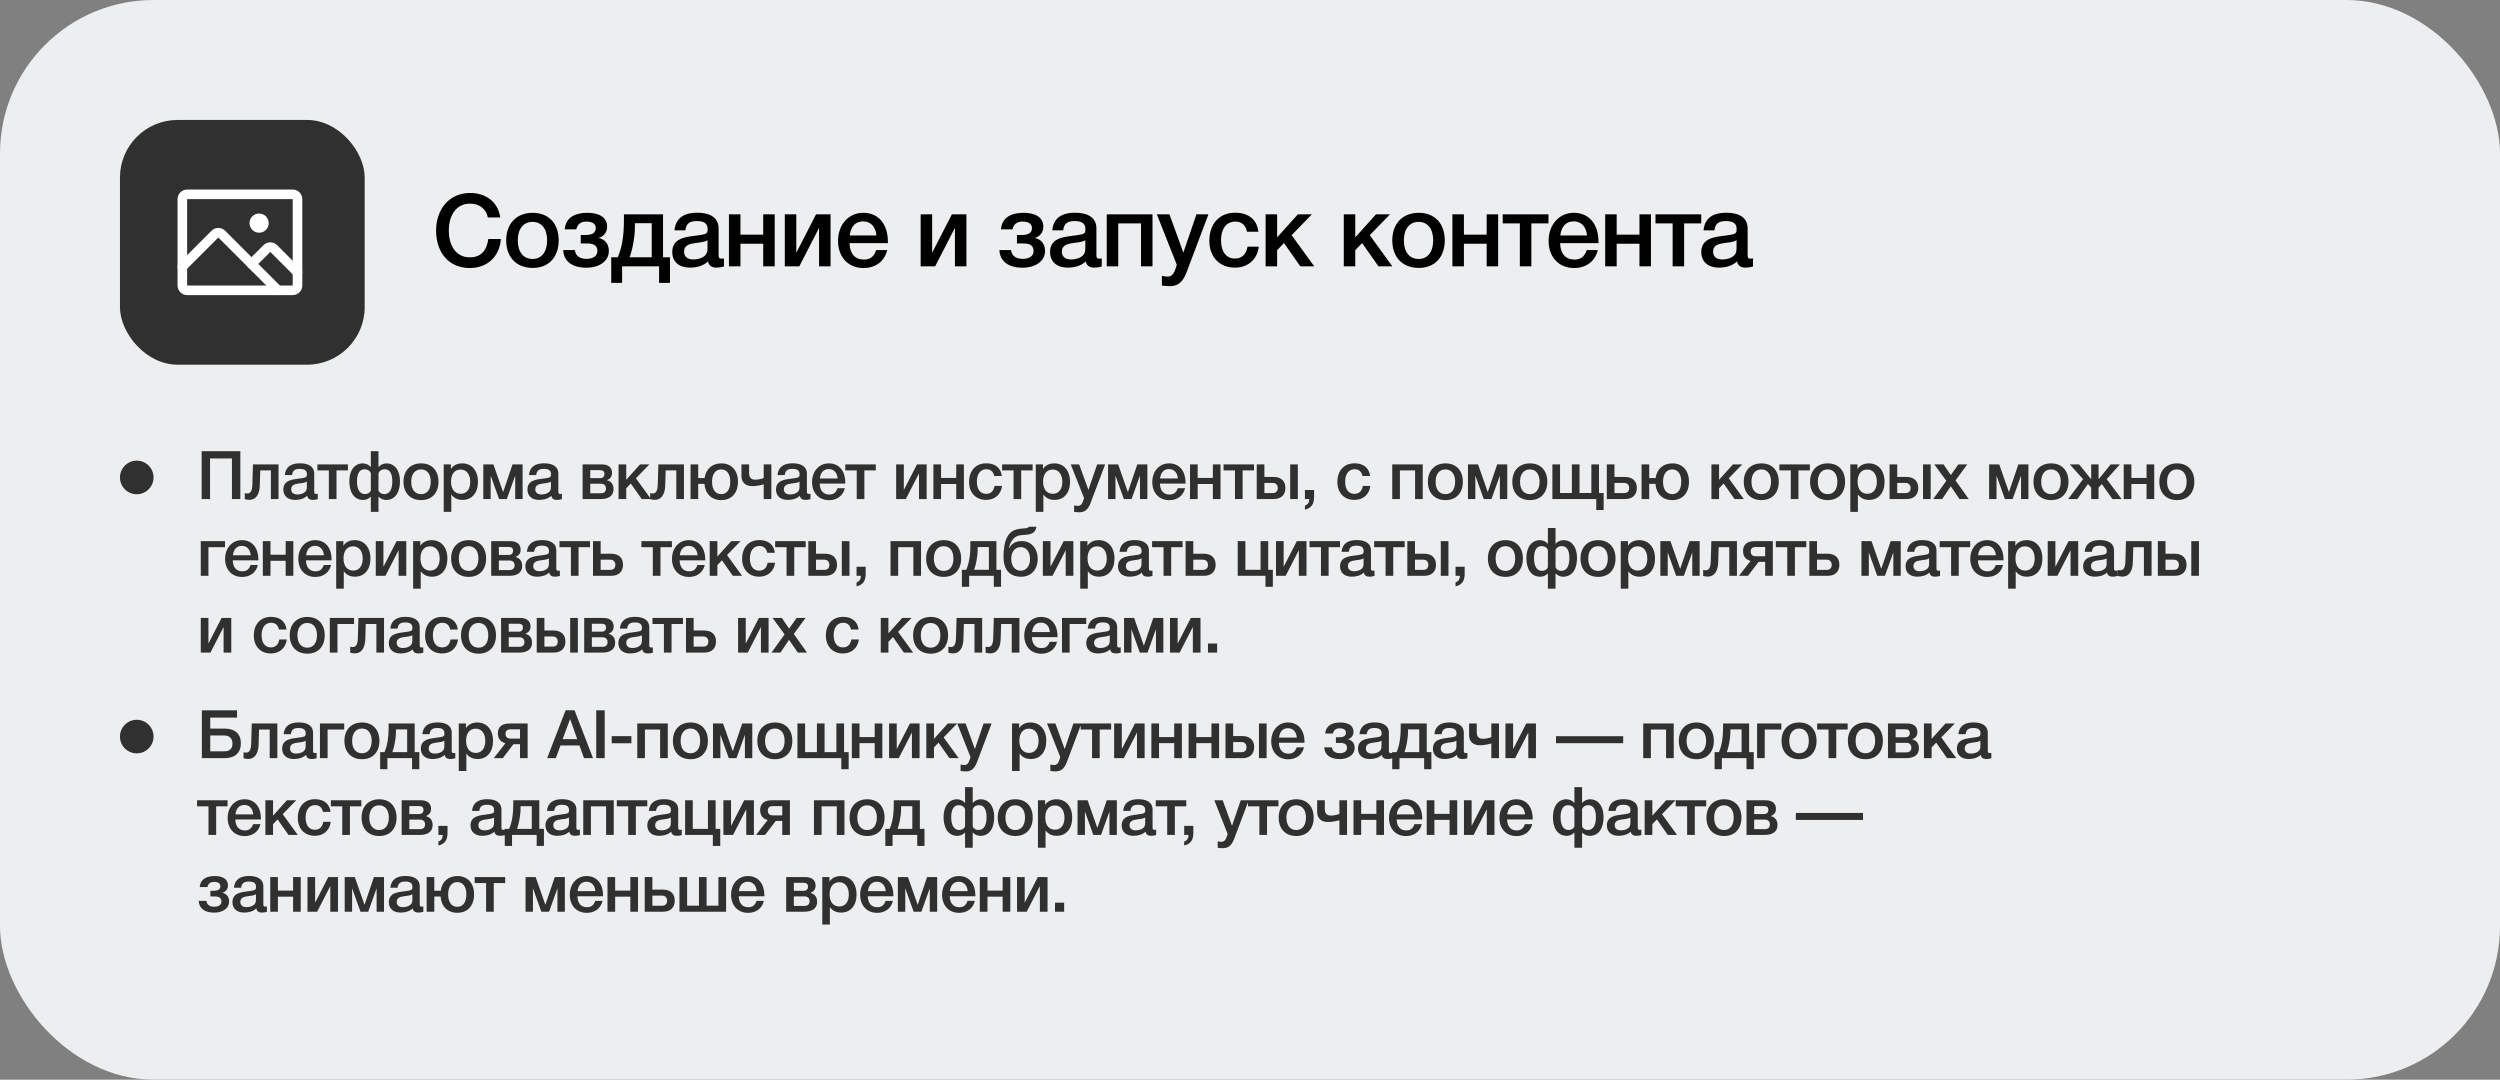 <?xml version="1.0" encoding="UTF-8"?> <svg xmlns="http://www.w3.org/2000/svg" width="521" height="225" viewBox="0 0 521 225" fill="none"><rect x="0" y="0" width="521" height="225" fill="#808080" stroke="none"/><rect width="521" height="225" rx="32" fill="#ECEEEF"></rect><rect x="25" y="25" width="51" height="51" rx="12" fill="#303030"></rect><g clip-path="url(#clip0_137_826)"><path d="M54 48.5C55.105 48.5 56 47.605 56 46.5C56 45.395 55.105 44.5 54 44.5C52.895 44.5 52 45.395 52 46.5C52 47.605 52.895 48.5 54 48.5Z" fill="white"></path><path d="M61 40.5H39C38.448 40.5 38 40.948 38 41.5V59.5C38 60.052 38.448 60.5 39 60.5H61C61.552 60.5 62 60.052 62 59.5V41.5C62 40.948 61.552 40.5 61 40.5Z" stroke="white" stroke-width="2" stroke-linecap="round" stroke-linejoin="round"></path><path d="M52.414 55L55.625 51.793C55.813 51.605 56.067 51.5 56.332 51.5C56.597 51.5 56.852 51.605 57.039 51.793L62 56.758" stroke="white" stroke-width="2" stroke-linecap="round" stroke-linejoin="round"></path><path d="M38 55.586L44.792 48.792C44.885 48.699 44.996 48.626 45.117 48.575C45.239 48.525 45.369 48.499 45.5 48.499C45.631 48.499 45.761 48.525 45.883 48.575C46.004 48.626 46.115 48.699 46.208 48.792L57.914 60.5" stroke="white" stroke-width="2" stroke-linecap="round" stroke-linejoin="round"></path></g><path d="M104.385 49.809C104.112 53.442 101.613 55.857 97.875 55.857C93.654 55.857 90.882 52.749 90.882 48.024C90.882 43.782 93.465 40.212 98.001 40.212C100.983 40.212 103.755 41.85 104.259 45.315H101.655C101.298 43.509 99.891 42.438 97.959 42.438C94.809 42.438 93.528 45.273 93.528 48.024C93.528 50.796 94.746 53.631 97.938 53.631C100.374 53.631 101.487 52.014 101.76 49.809H104.385ZM111.014 44.349C114.332 44.349 116.432 46.575 116.432 50.082C116.432 53.61 114.332 55.836 111.014 55.836C107.633 55.836 105.491 53.61 105.491 50.082C105.491 46.596 107.654 44.349 111.014 44.349ZM110.972 46.239C109.082 46.239 107.906 47.709 107.906 50.082C107.906 52.518 109.061 53.967 110.993 53.967C112.883 53.967 114.017 52.497 114.017 50.061C114.017 47.688 112.862 46.239 110.972 46.239ZM126.886 52.287C126.886 54.639 124.555 55.794 122.266 55.794C119.116 55.794 117.478 54.366 117.373 52.119H119.788C119.998 53.61 121.195 53.946 122.245 53.946C123.589 53.946 124.492 53.358 124.492 52.329C124.492 51.426 124.03 50.733 122.371 50.733H121.027V48.969H121.993C123.253 48.969 124.156 48.633 124.156 47.541C124.156 46.743 123.589 46.176 122.182 46.176C120.901 46.176 120.313 46.848 120.103 47.793H117.688C117.94 45.042 120.229 44.349 122.413 44.349C124.639 44.349 126.529 45.147 126.529 47.268C126.529 48.507 125.668 49.368 124.786 49.557V49.599C125.794 49.788 126.886 50.607 126.886 52.287ZM139.623 58.944H137.355V55.5H129.648V58.944H127.38V53.61H128.745C129.543 51.741 130.026 49.452 130.026 45.882V44.664H138.174V53.61H139.623V58.944ZM135.822 53.61V46.512H132.315V47.247C132.315 49.746 131.643 52.539 131.202 53.61H135.822ZM140.56 48.003C140.833 45.336 142.66 44.328 145.306 44.328C147.868 44.328 149.758 45.273 149.758 47.604V53.106C149.758 53.736 149.884 53.904 150.325 53.904C150.493 53.904 150.577 53.904 150.871 53.862V55.542C150.115 55.731 149.779 55.773 149.317 55.773C148.393 55.773 147.721 55.416 147.553 54.471C146.566 55.416 145.18 55.773 143.752 55.773C141.505 55.773 140.098 54.534 140.098 52.539C140.098 49.662 142.786 49.389 144.949 49.116C146.608 48.906 147.091 48.801 147.322 48.486C147.427 48.36 147.469 48.108 147.469 47.709C147.469 46.596 146.755 46.071 145.243 46.071C143.689 46.071 143.017 46.596 142.828 48.003H140.56ZM147.448 50.061C146.671 50.502 145.789 50.523 144.928 50.649C143.815 50.817 142.555 51.027 142.555 52.455C142.555 53.484 143.269 54.072 144.508 54.072C145.495 54.072 146.419 53.757 146.965 53.211C147.469 52.707 147.448 51.993 147.448 51.342V50.061ZM154.308 55.5H151.914V44.664H154.308V48.906H159.054V44.664H161.448V55.5H159.054V50.796H154.308V55.5ZM166.577 55.5H163.553V44.664H165.947V52.56H166.01L170.063 44.664H173.087V55.5H170.693V47.604H170.63L166.577 55.5ZM184.893 52.119C184.347 54.492 182.415 55.857 179.979 55.857C176.64 55.857 174.645 53.442 174.645 50.208C174.645 46.806 176.85 44.349 179.895 44.349C183.066 44.349 185.04 46.68 185.04 50.418V50.67H177.039C177.102 52.854 178.173 54.093 180.021 54.093C181.344 54.093 182.121 53.505 182.604 52.119H184.893ZM182.646 49.074C182.499 47.247 181.449 46.134 179.874 46.134C178.299 46.134 177.312 47.163 177.081 49.074H182.646ZM194.889 55.5H191.865V44.664H194.259V52.56H194.322L198.375 44.664H201.399V55.5H199.005V47.604H198.942L194.889 55.5ZM217.79 52.287C217.79 54.639 215.459 55.794 213.17 55.794C210.02 55.794 208.382 54.366 208.277 52.119H210.692C210.902 53.61 212.099 53.946 213.149 53.946C214.493 53.946 215.396 53.358 215.396 52.329C215.396 51.426 214.934 50.733 213.275 50.733H211.931V48.969H212.897C214.157 48.969 215.06 48.633 215.06 47.541C215.06 46.743 214.493 46.176 213.086 46.176C211.805 46.176 211.217 46.848 211.007 47.793H208.592C208.844 45.042 211.133 44.349 213.317 44.349C215.543 44.349 217.433 45.147 217.433 47.268C217.433 48.507 216.572 49.368 215.69 49.557V49.599C216.698 49.788 217.79 50.607 217.79 52.287ZM219.293 48.003C219.566 45.336 221.393 44.328 224.039 44.328C226.601 44.328 228.491 45.273 228.491 47.604V53.106C228.491 53.736 228.617 53.904 229.058 53.904C229.226 53.904 229.31 53.904 229.604 53.862V55.542C228.848 55.731 228.512 55.773 228.05 55.773C227.126 55.773 226.454 55.416 226.286 54.471C225.299 55.416 223.913 55.773 222.485 55.773C220.238 55.773 218.831 54.534 218.831 52.539C218.831 49.662 221.519 49.389 223.682 49.116C225.341 48.906 225.824 48.801 226.055 48.486C226.16 48.36 226.202 48.108 226.202 47.709C226.202 46.596 225.488 46.071 223.976 46.071C222.422 46.071 221.75 46.596 221.561 48.003H219.293ZM226.181 50.061C225.404 50.502 224.522 50.523 223.661 50.649C222.548 50.817 221.288 51.027 221.288 52.455C221.288 53.484 222.002 54.072 223.241 54.072C224.228 54.072 225.152 53.757 225.698 53.211C226.202 52.707 226.181 51.993 226.181 51.342V50.061ZM233.041 55.5H230.647V44.664H240.181V55.5H237.787V46.554H233.041V55.5ZM251.84 44.664L247.829 55.29C247.052 57.369 246.464 59.637 243.797 59.637C243.293 59.637 242.957 59.616 242.138 59.511V57.495C242.789 57.621 243.104 57.642 243.398 57.642C244.616 57.642 244.931 56.13 245.246 55.185L241.088 44.664H243.713L246.611 52.644L249.341 44.664H251.84ZM262.337 51.405C262.001 54.072 260.069 55.773 257.36 55.773C254.063 55.773 252.026 53.463 252.026 50.187C252.026 46.617 254.126 44.328 257.423 44.328C260.195 44.328 261.98 45.798 262.253 48.297H259.88C259.607 46.932 258.746 46.176 257.444 46.176C255.596 46.176 254.462 47.646 254.462 50.061C254.462 52.455 255.533 53.883 257.36 53.883C258.788 53.883 259.733 53.001 259.985 51.405H262.337ZM273.88 55.5H270.982L267.58 50.649L266.152 52.14V55.5H263.758V44.664H266.152V49.473L270.478 44.664H273.397L269.176 49.011L273.88 55.5ZM290.164 55.5H287.266L283.864 50.649L282.436 52.14V55.5H280.042V44.664H282.436V49.473L286.762 44.664H289.681L285.46 49.011L290.164 55.5ZM295.674 44.349C298.992 44.349 301.092 46.575 301.092 50.082C301.092 53.61 298.992 55.836 295.674 55.836C292.293 55.836 290.151 53.61 290.151 50.082C290.151 46.596 292.314 44.349 295.674 44.349ZM295.632 46.239C293.742 46.239 292.566 47.709 292.566 50.082C292.566 52.518 293.721 53.967 295.653 53.967C297.543 53.967 298.677 52.497 298.677 50.061C298.677 47.688 297.522 46.239 295.632 46.239ZM305.077 55.5H302.683V44.664H305.077V48.906H309.823V44.664H312.217V55.5H309.823V50.796H305.077V55.5ZM322.701 46.554H319.131V55.5H316.737V46.554H313.167V44.664H322.701V46.554ZM332.976 52.119C332.43 54.492 330.498 55.857 328.062 55.857C324.723 55.857 322.728 53.442 322.728 50.208C322.728 46.806 324.933 44.349 327.978 44.349C331.149 44.349 333.123 46.68 333.123 50.418V50.67H325.122C325.185 52.854 326.256 54.093 328.104 54.093C329.427 54.093 330.204 53.505 330.687 52.119H332.976ZM330.729 49.074C330.582 47.247 329.532 46.134 327.957 46.134C326.382 46.134 325.395 47.163 325.164 49.074H330.729ZM336.917 55.5H334.523V44.664H336.917V48.906H341.663V44.664H344.057V55.5H341.663V50.796H336.917V55.5ZM354.54 46.554H350.97V55.5H348.576V46.554H345.006V44.664H354.54V46.554ZM355.009 48.003C355.282 45.336 357.109 44.328 359.755 44.328C362.317 44.328 364.207 45.273 364.207 47.604V53.106C364.207 53.736 364.333 53.904 364.774 53.904C364.942 53.904 365.026 53.904 365.32 53.862V55.542C364.564 55.731 364.228 55.773 363.766 55.773C362.842 55.773 362.17 55.416 362.002 54.471C361.015 55.416 359.629 55.773 358.201 55.773C355.954 55.773 354.547 54.534 354.547 52.539C354.547 49.662 357.235 49.389 359.398 49.116C361.057 48.906 361.54 48.801 361.771 48.486C361.876 48.36 361.918 48.108 361.918 47.709C361.918 46.596 361.204 46.071 359.692 46.071C358.138 46.071 357.466 46.596 357.277 48.003H355.009ZM361.897 50.061C361.12 50.502 360.238 50.523 359.377 50.649C358.264 50.817 357.004 51.027 357.004 52.455C357.004 53.484 357.718 54.072 358.957 54.072C359.944 54.072 360.868 53.757 361.414 53.211C361.918 52.707 361.897 51.993 361.897 51.342V50.061Z" fill="black"></path><circle cx="28.5" cy="99.5" r="3.5" fill="#303030"></circle><path d="M50.086 94.032V104H48.336V95.544H43.772V104H42.022V94.032H50.086ZM58.047 104H56.452V98.036H54.239L54.142 101.2C54.086 103.09 53.288 104.168 51.986 104.168C51.636 104.168 51.215 104.098 51.005 104.014V102.768C51.117 102.824 51.425 102.838 51.58 102.838C52.056 102.838 52.545 102.502 52.587 101.046L52.714 96.776H58.047V104ZM59.353 99.002C59.535 97.224 60.753 96.552 62.517 96.552C64.225 96.552 65.485 97.182 65.485 98.736V102.404C65.485 102.824 65.569 102.936 65.863 102.936C65.975 102.936 66.031 102.936 66.227 102.908V104.028C65.723 104.154 65.499 104.182 65.191 104.182C64.575 104.182 64.127 103.944 64.015 103.314C63.357 103.944 62.433 104.182 61.481 104.182C59.983 104.182 59.045 103.356 59.045 102.026C59.045 100.108 60.837 99.926 62.279 99.744C63.385 99.604 63.707 99.534 63.861 99.324C63.931 99.24 63.959 99.072 63.959 98.806C63.959 98.064 63.483 97.714 62.475 97.714C61.439 97.714 60.991 98.064 60.865 99.002H59.353ZM63.945 100.374C63.427 100.668 62.839 100.682 62.265 100.766C61.523 100.878 60.683 101.018 60.683 101.97C60.683 102.656 61.159 103.048 61.985 103.048C62.643 103.048 63.259 102.838 63.623 102.474C63.959 102.138 63.945 101.662 63.945 101.228V100.374ZM72.508 98.036H70.128V104H68.532V98.036H66.152V96.776H72.508V98.036ZM83.356 100.276C83.356 102.292 82.572 104.196 80.416 104.196C79.884 104.196 79.198 103.874 78.918 103.524H78.876V106.674H77.28V103.524H77.238C76.958 103.874 76.272 104.196 75.74 104.196C73.584 104.196 72.8 102.292 72.8 100.276C72.8 97.994 73.92 96.566 75.642 96.566C76.258 96.566 76.972 96.93 77.238 97.308H77.28V94.032H78.876V97.308H78.918C79.184 96.93 79.898 96.566 80.514 96.566C82.236 96.566 83.356 97.994 83.356 100.276ZM81.76 100.304C81.76 98.736 81.256 97.798 80.178 97.798C79.702 97.798 79.072 98.008 78.876 98.652V102.166C78.96 102.586 79.436 102.964 80.108 102.964C81.368 102.964 81.76 101.662 81.76 100.304ZM77.28 102.166V98.652C77.084 98.008 76.454 97.798 75.978 97.798C74.9 97.798 74.396 98.736 74.396 100.304C74.396 101.662 74.788 102.964 76.048 102.964C76.72 102.964 77.196 102.586 77.28 102.166ZM87.768 96.566C89.98 96.566 91.38 98.05 91.38 100.388C91.38 102.74 89.98 104.224 87.768 104.224C85.514 104.224 84.086 102.74 84.086 100.388C84.086 98.064 85.528 96.566 87.768 96.566ZM87.74 97.826C86.48 97.826 85.696 98.806 85.696 100.388C85.696 102.012 86.466 102.978 87.754 102.978C89.014 102.978 89.77 101.998 89.77 100.374C89.77 98.792 89 97.826 87.74 97.826ZM93.967 96.776V97.742C94.471 96.93 95.381 96.566 96.319 96.566C98.321 96.566 99.609 98.078 99.609 100.416C99.609 102.698 98.349 104.182 96.403 104.182C95.423 104.182 94.625 103.846 94.051 103.048V106.674H92.469V96.776H93.967ZM95.997 97.854C94.737 97.854 93.995 98.806 93.995 100.388C93.995 101.956 94.751 102.908 96.025 102.908C97.243 102.908 97.999 101.956 97.999 100.416C97.999 98.848 97.229 97.854 95.997 97.854ZM102.26 104H100.72V96.776H102.82L104.836 102.516H104.864L106.81 96.776H108.91V104H107.37V99.198H107.342L105.62 104H104.01L102.288 99.198H102.26V104ZM110.227 99.002C110.409 97.224 111.627 96.552 113.391 96.552C115.099 96.552 116.359 97.182 116.359 98.736V102.404C116.359 102.824 116.443 102.936 116.737 102.936C116.849 102.936 116.905 102.936 117.101 102.908V104.028C116.597 104.154 116.373 104.182 116.065 104.182C115.449 104.182 115.001 103.944 114.889 103.314C114.231 103.944 113.307 104.182 112.355 104.182C110.857 104.182 109.919 103.356 109.919 102.026C109.919 100.108 111.711 99.926 113.153 99.744C114.259 99.604 114.581 99.534 114.735 99.324C114.805 99.24 114.833 99.072 114.833 98.806C114.833 98.064 114.357 97.714 113.349 97.714C112.313 97.714 111.865 98.064 111.739 99.002H110.227ZM114.819 100.374C114.301 100.668 113.713 100.682 113.139 100.766C112.397 100.878 111.557 101.018 111.557 101.97C111.557 102.656 112.033 103.048 112.859 103.048C113.517 103.048 114.133 102.838 114.497 102.474C114.833 102.138 114.819 101.662 114.819 101.228V100.374ZM127.867 101.956C127.867 103.258 126.915 104 125.207 104H121.413V96.776H125.403C126.747 96.776 127.545 97.42 127.545 98.54C127.545 99.338 127.195 99.744 126.509 100.066V100.094C127.419 100.332 127.867 100.99 127.867 101.956ZM125.207 100.808H123.009V102.796H125.207C125.907 102.796 126.285 102.46 126.285 101.816C126.285 101.186 125.907 100.808 125.207 100.808ZM124.997 97.98H123.009V99.646H125.039C125.627 99.646 125.963 99.338 125.963 98.778C125.963 98.218 125.655 97.98 124.997 97.98ZM135.66 104H133.728L131.46 100.766L130.508 101.76V104H128.912V96.776H130.508V99.982L133.392 96.776H135.338L132.524 99.674L135.66 104ZM142.536 104H140.94V98.036H138.728L138.63 101.2C138.574 103.09 137.776 104.168 136.474 104.168C136.124 104.168 135.704 104.098 135.494 104.014V102.768C135.606 102.824 135.914 102.838 136.068 102.838C136.544 102.838 137.034 102.502 137.076 101.046L137.202 96.776H142.536V104ZM150.323 96.566C152.451 96.566 153.795 98.05 153.795 100.388C153.795 102.74 152.451 104.224 150.323 104.224C148.293 104.224 146.963 102.922 146.809 100.836H145.507V104H143.911V96.776H145.507V99.632H146.837C147.103 97.742 148.419 96.566 150.323 96.566ZM150.295 97.826C149.105 97.826 148.391 98.806 148.391 100.388C148.391 102.012 149.091 102.978 150.309 102.978C151.499 102.978 152.185 101.998 152.185 100.374C152.185 98.792 151.485 97.826 150.295 97.826ZM159.154 100.934C158.706 101.074 157.67 101.312 156.802 101.312C155.36 101.312 154.52 100.556 154.52 99.156V96.776H156.116V98.596C156.116 99.52 156.55 99.968 157.432 99.968C157.978 99.968 158.79 99.772 159.154 99.618V96.776H160.75V104H159.154V100.934ZM162.025 99.002C162.207 97.224 163.425 96.552 165.189 96.552C166.897 96.552 168.157 97.182 168.157 98.736V102.404C168.157 102.824 168.241 102.936 168.535 102.936C168.647 102.936 168.703 102.936 168.899 102.908V104.028C168.395 104.154 168.171 104.182 167.863 104.182C167.247 104.182 166.799 103.944 166.687 103.314C166.029 103.944 165.105 104.182 164.153 104.182C162.655 104.182 161.717 103.356 161.717 102.026C161.717 100.108 163.509 99.926 164.951 99.744C166.057 99.604 166.379 99.534 166.533 99.324C166.603 99.24 166.631 99.072 166.631 98.806C166.631 98.064 166.155 97.714 165.147 97.714C164.111 97.714 163.663 98.064 163.537 99.002H162.025ZM166.617 100.374C166.099 100.668 165.511 100.682 164.937 100.766C164.195 100.878 163.355 101.018 163.355 101.97C163.355 102.656 163.831 103.048 164.657 103.048C165.315 103.048 165.931 102.838 166.295 102.474C166.631 102.138 166.617 101.662 166.617 101.228V100.374ZM176.062 101.746C175.698 103.328 174.41 104.238 172.786 104.238C170.56 104.238 169.23 102.628 169.23 100.472C169.23 98.204 170.7 96.566 172.73 96.566C174.844 96.566 176.16 98.12 176.16 100.612V100.78H170.826C170.868 102.236 171.582 103.062 172.814 103.062C173.696 103.062 174.214 102.67 174.536 101.746H176.062ZM174.564 99.716C174.466 98.498 173.766 97.756 172.716 97.756C171.666 97.756 171.008 98.442 170.854 99.716H174.564ZM182.516 98.036H180.136V104H178.54V98.036H176.16V96.776H182.516V98.036ZM188.776 104H186.76V96.776H188.356V102.04H188.398L191.1 96.776H193.116V104H191.52V98.736H191.478L188.776 104ZM196.115 104H194.519V96.776H196.115V99.604H199.279V96.776H200.875V104H199.279V100.864H196.115V104ZM208.83 101.27C208.606 103.048 207.318 104.182 205.512 104.182C203.314 104.182 201.956 102.642 201.956 100.458C201.956 98.078 203.356 96.552 205.554 96.552C207.402 96.552 208.592 97.532 208.774 99.198H207.192C207.01 98.288 206.436 97.784 205.568 97.784C204.336 97.784 203.58 98.764 203.58 100.374C203.58 101.97 204.294 102.922 205.512 102.922C206.464 102.922 207.094 102.334 207.262 101.27H208.83ZM215.2 98.036H212.82V104H211.224V98.036H208.844V96.776H215.2V98.036ZM217.354 96.776V97.742C217.858 96.93 218.768 96.566 219.706 96.566C221.708 96.566 222.996 98.078 222.996 100.416C222.996 102.698 221.736 104.182 219.79 104.182C218.81 104.182 218.012 103.846 217.438 103.048V106.674H215.856V96.776H217.354ZM219.384 97.854C218.124 97.854 217.382 98.806 217.382 100.388C217.382 101.956 218.138 102.908 219.412 102.908C220.63 102.908 221.386 101.956 221.386 100.416C221.386 98.848 220.616 97.854 219.384 97.854ZM230.312 96.776L227.638 103.86C227.12 105.246 226.728 106.758 224.95 106.758C224.614 106.758 224.39 106.744 223.844 106.674V105.33C224.278 105.414 224.488 105.428 224.684 105.428C225.496 105.428 225.706 104.42 225.916 103.79L223.144 96.776H224.894L226.826 102.096L228.646 96.776H230.312ZM232.462 104H230.922V96.776H233.022L235.038 102.516H235.066L237.012 96.776H239.112V104H237.572V99.198H237.544L235.822 104H234.212L232.49 99.198H232.462V104ZM246.967 101.746C246.603 103.328 245.315 104.238 243.691 104.238C241.465 104.238 240.135 102.628 240.135 100.472C240.135 98.204 241.605 96.566 243.635 96.566C245.749 96.566 247.065 98.12 247.065 100.612V100.78H241.731C241.773 102.236 242.487 103.062 243.719 103.062C244.601 103.062 245.119 102.67 245.441 101.746H246.967ZM245.469 99.716C245.371 98.498 244.671 97.756 243.621 97.756C242.571 97.756 241.913 98.442 241.759 99.716H245.469ZM249.595 104H247.999V96.776H249.595V99.604H252.759V96.776H254.355V104H252.759V100.864H249.595V104ZM261.344 98.036H258.964V104H257.368V98.036H254.988V96.776H261.344V98.036ZM268.874 96.776H270.47V104H268.874V96.776ZM267.88 101.69C267.88 103.118 266.998 104 265.43 104H261.902V96.776H263.498V99.394H265.416C266.998 99.394 267.88 100.276 267.88 101.69ZM266.284 101.718C266.284 101.088 265.906 100.64 265.22 100.64H263.498V102.754H265.248C265.976 102.754 266.284 102.306 266.284 101.718ZM273.853 102.11V103.538C273.853 104.882 273.447 105.862 271.949 106.198V105.358C272.551 105.176 272.831 104.742 272.859 104H271.949V102.11H273.853ZM285.58 101.27C285.356 103.048 284.068 104.182 282.262 104.182C280.064 104.182 278.706 102.642 278.706 100.458C278.706 98.078 280.106 96.552 282.304 96.552C284.152 96.552 285.342 97.532 285.524 99.198H283.942C283.76 98.288 283.186 97.784 282.318 97.784C281.086 97.784 280.33 98.764 280.33 100.374C280.33 101.97 281.044 102.922 282.262 102.922C283.214 102.922 283.844 102.334 284.012 101.27H285.58ZM291.74 104H290.144V96.776H296.5V104H294.904V98.036H291.74V104ZM301.249 96.566C303.461 96.566 304.861 98.05 304.861 100.388C304.861 102.74 303.461 104.224 301.249 104.224C298.995 104.224 297.567 102.74 297.567 100.388C297.567 98.064 299.009 96.566 301.249 96.566ZM301.221 97.826C299.961 97.826 299.177 98.806 299.177 100.388C299.177 102.012 299.947 102.978 301.235 102.978C302.495 102.978 303.251 101.998 303.251 100.374C303.251 98.792 302.481 97.826 301.221 97.826ZM307.462 104H305.922V96.776H308.022L310.038 102.516H310.066L312.012 96.776H314.112V104H312.572V99.198H312.544L310.822 104H309.212L307.49 99.198H307.462V104ZM318.846 96.566C321.058 96.566 322.458 98.05 322.458 100.388C322.458 102.74 321.058 104.224 318.846 104.224C316.592 104.224 315.164 102.74 315.164 100.388C315.164 98.064 316.606 96.566 318.846 96.566ZM318.818 97.826C317.558 97.826 316.774 98.806 316.774 100.388C316.774 102.012 317.544 102.978 318.832 102.978C320.092 102.978 320.848 101.998 320.848 100.374C320.848 98.792 320.078 97.826 318.818 97.826ZM323.518 104V96.776H325.114V102.74H327.578V96.776H329.174V102.74H331.638V96.776H333.234V102.74H334.2V106.296H332.66V104H323.518ZM341.117 101.69C341.117 103.118 340.235 104 338.667 104H334.859V96.776H336.455V99.394H338.653C340.235 99.394 341.117 100.276 341.117 101.69ZM339.521 101.718C339.521 101.088 339.143 100.64 338.457 100.64H336.455V102.754H338.485C339.213 102.754 339.521 102.306 339.521 101.718ZM348.511 96.566C350.639 96.566 351.983 98.05 351.983 100.388C351.983 102.74 350.639 104.224 348.511 104.224C346.481 104.224 345.151 102.922 344.997 100.836H343.695V104H342.099V96.776H343.695V99.632H345.025C345.291 97.742 346.607 96.566 348.511 96.566ZM348.483 97.826C347.293 97.826 346.579 98.806 346.579 100.388C346.579 102.012 347.279 102.978 348.497 102.978C349.687 102.978 350.373 101.998 350.373 100.374C350.373 98.792 349.673 97.826 348.483 97.826ZM363.408 104H361.476L359.208 100.766L358.256 101.76V104H356.66V96.776H358.256V99.982L361.14 96.776H363.086L360.272 99.674L363.408 104ZM367.082 96.566C369.294 96.566 370.694 98.05 370.694 100.388C370.694 102.74 369.294 104.224 367.082 104.224C364.828 104.224 363.4 102.74 363.4 100.388C363.4 98.064 364.842 96.566 367.082 96.566ZM367.054 97.826C365.794 97.826 365.01 98.806 365.01 100.388C365.01 102.012 365.78 102.978 367.068 102.978C368.328 102.978 369.084 101.998 369.084 100.374C369.084 98.792 368.314 97.826 367.054 97.826ZM377.176 98.036H374.796V104H373.2V98.036H370.82V96.776H377.176V98.036ZM380.904 96.566C383.116 96.566 384.516 98.05 384.516 100.388C384.516 102.74 383.116 104.224 380.904 104.224C378.65 104.224 377.222 102.74 377.222 100.388C377.222 98.064 378.664 96.566 380.904 96.566ZM380.876 97.826C379.616 97.826 378.832 98.806 378.832 100.388C378.832 102.012 379.602 102.978 380.89 102.978C382.15 102.978 382.906 101.998 382.906 100.374C382.906 98.792 382.136 97.826 380.876 97.826ZM387.103 96.776V97.742C387.607 96.93 388.517 96.566 389.455 96.566C391.457 96.566 392.745 98.078 392.745 100.416C392.745 102.698 391.485 104.182 389.539 104.182C388.559 104.182 387.761 103.846 387.187 103.048V106.674H385.605V96.776H387.103ZM389.133 97.854C387.873 97.854 387.131 98.806 387.131 100.388C387.131 101.956 387.887 102.908 389.161 102.908C390.379 102.908 391.135 101.956 391.135 100.416C391.135 98.848 390.365 97.854 389.133 97.854ZM400.758 96.776H402.354V104H400.758V96.776ZM399.764 101.69C399.764 103.118 398.882 104 397.314 104H393.786V96.776H395.382V99.394H397.3C398.882 99.394 399.764 100.276 399.764 101.69ZM398.168 101.718C398.168 101.088 397.79 100.64 397.104 100.64H395.382V102.754H397.132C397.86 102.754 398.168 102.306 398.168 101.718ZM405.611 100.206L403.105 96.776H405.037L406.549 99.002L408.131 96.776H409.979L407.529 100.122L410.287 104H408.369L406.535 101.34L404.757 104H402.881L405.611 100.206ZM416.075 104H414.535V96.776H416.635L418.651 102.516H418.679L420.625 96.776H422.725V104H421.185V99.198H421.157L419.435 104H417.825L416.103 99.198H416.075V104ZM427.459 96.566C429.671 96.566 431.071 98.05 431.071 100.388C431.071 102.74 429.671 104.224 427.459 104.224C425.205 104.224 423.777 102.74 423.777 100.388C423.777 98.064 425.219 96.566 427.459 96.566ZM427.431 97.826C426.171 97.826 425.387 98.806 425.387 100.388C425.387 102.012 426.157 102.978 427.445 102.978C428.705 102.978 429.461 101.998 429.461 100.374C429.461 98.792 428.691 97.826 427.431 97.826ZM442.146 104H440.228L438.016 100.864L437.344 101.62V104H435.804V101.62L435.132 100.864L432.92 104H431.002L434.11 99.856L431.352 96.776H433.284L435.762 99.828H435.804V96.776H437.344V99.828H437.386L439.864 96.776H441.796L439.038 99.856L442.146 104ZM444.18 104H442.584V96.776H444.18V99.604H447.344V96.776H448.94V104H447.344V100.864H444.18V104ZM453.689 96.566C455.901 96.566 457.301 98.05 457.301 100.388C457.301 102.74 455.901 104.224 453.689 104.224C451.435 104.224 450.007 102.74 450.007 100.388C450.007 98.064 451.449 96.566 453.689 96.566ZM453.661 97.826C452.401 97.826 451.617 98.806 451.617 100.388C451.617 102.012 452.387 102.978 453.675 102.978C454.935 102.978 455.691 101.998 455.691 100.374C455.691 98.792 454.921 97.826 453.661 97.826ZM46.894 114.036H43.436V120H41.84V112.776H46.894V114.036ZM53.743 117.746C53.379 119.328 52.091 120.238 50.467 120.238C48.241 120.238 46.911 118.628 46.911 116.472C46.911 114.204 48.381 112.566 50.411 112.566C52.525 112.566 53.841 114.12 53.841 116.612V116.78H48.507C48.549 118.236 49.263 119.062 50.495 119.062C51.377 119.062 51.895 118.67 52.217 117.746H53.743ZM52.245 115.716C52.147 114.498 51.447 113.756 50.397 113.756C49.347 113.756 48.689 114.442 48.535 115.716H52.245ZM56.37 120H54.774V112.776H56.37V115.604H59.534V112.776H61.13V120H59.534V116.864H56.37V120ZM69.001 117.746C68.637 119.328 67.349 120.238 65.725 120.238C63.499 120.238 62.169 118.628 62.169 116.472C62.169 114.204 63.639 112.566 65.669 112.566C67.783 112.566 69.099 114.12 69.099 116.612V116.78H63.765C63.807 118.236 64.521 119.062 65.753 119.062C66.635 119.062 67.153 118.67 67.475 117.746H69.001ZM67.503 115.716C67.405 114.498 66.705 113.756 65.655 113.756C64.605 113.756 63.947 114.442 63.793 115.716H67.503ZM71.558 112.776V113.742C72.062 112.93 72.972 112.566 73.91 112.566C75.912 112.566 77.201 114.078 77.201 116.416C77.201 118.698 75.941 120.182 73.995 120.182C73.014 120.182 72.216 119.846 71.642 119.048V122.674H70.061V112.776H71.558ZM73.588 113.854C72.329 113.854 71.587 114.806 71.587 116.388C71.587 117.956 72.343 118.908 73.617 118.908C74.835 118.908 75.591 117.956 75.591 116.416C75.591 114.848 74.82 113.854 73.588 113.854ZM80.327 120H78.311V112.776H79.907V118.04H79.949L82.651 112.776H84.667V120H83.071V114.736H83.029L80.327 120ZM87.596 112.776V113.742C88.1 112.93 89.01 112.566 89.948 112.566C91.95 112.566 93.238 114.078 93.238 116.416C93.238 118.698 91.978 120.182 90.032 120.182C89.052 120.182 88.254 119.846 87.68 119.048V122.674H86.098V112.776H87.596ZM89.626 113.854C88.366 113.854 87.624 114.806 87.624 116.388C87.624 117.956 88.38 118.908 89.654 118.908C90.872 118.908 91.628 117.956 91.628 116.416C91.628 114.848 90.858 113.854 89.626 113.854ZM97.695 112.566C99.907 112.566 101.307 114.05 101.307 116.388C101.307 118.74 99.907 120.224 97.695 120.224C95.441 120.224 94.013 118.74 94.013 116.388C94.013 114.064 95.455 112.566 97.695 112.566ZM97.667 113.826C96.407 113.826 95.623 114.806 95.623 116.388C95.623 118.012 96.393 118.978 97.681 118.978C98.941 118.978 99.697 117.998 99.697 116.374C99.697 114.792 98.927 113.826 97.667 113.826ZM108.822 117.956C108.822 119.258 107.87 120 106.162 120H102.368V112.776H106.358C107.702 112.776 108.5 113.42 108.5 114.54C108.5 115.338 108.15 115.744 107.464 116.066V116.094C108.374 116.332 108.822 116.99 108.822 117.956ZM106.162 116.808H103.964V118.796H106.162C106.862 118.796 107.24 118.46 107.24 117.816C107.24 117.186 106.862 116.808 106.162 116.808ZM105.952 113.98H103.964V115.646H105.994C106.582 115.646 106.918 115.338 106.918 114.778C106.918 114.218 106.61 113.98 105.952 113.98ZM109.797 115.002C109.979 113.224 111.197 112.552 112.961 112.552C114.669 112.552 115.929 113.182 115.929 114.736V118.404C115.929 118.824 116.013 118.936 116.307 118.936C116.419 118.936 116.475 118.936 116.671 118.908V120.028C116.167 120.154 115.943 120.182 115.635 120.182C115.019 120.182 114.571 119.944 114.459 119.314C113.801 119.944 112.877 120.182 111.925 120.182C110.427 120.182 109.489 119.356 109.489 118.026C109.489 116.108 111.281 115.926 112.723 115.744C113.829 115.604 114.151 115.534 114.305 115.324C114.375 115.24 114.403 115.072 114.403 114.806C114.403 114.064 113.927 113.714 112.919 113.714C111.883 113.714 111.435 114.064 111.309 115.002H109.797ZM114.389 116.374C113.871 116.668 113.283 116.682 112.709 116.766C111.967 116.878 111.127 117.018 111.127 117.97C111.127 118.656 111.603 119.048 112.429 119.048C113.087 119.048 113.703 118.838 114.067 118.474C114.403 118.138 114.389 117.662 114.389 117.228V116.374ZM122.952 114.036H120.572V120H118.976V114.036H116.596V112.776H122.952V114.036ZM129.838 117.69C129.838 119.118 128.956 120 127.388 120H123.58V112.776H125.176V115.394H127.374C128.956 115.394 129.838 116.276 129.838 117.69ZM128.242 117.718C128.242 117.088 127.864 116.64 127.178 116.64H125.176V118.754H127.206C127.934 118.754 128.242 118.306 128.242 117.718ZM140.022 114.036H137.642V120H136.046V114.036H133.666V112.776H140.022V114.036ZM146.872 117.746C146.508 119.328 145.22 120.238 143.596 120.238C141.37 120.238 140.04 118.628 140.04 116.472C140.04 114.204 141.51 112.566 143.54 112.566C145.654 112.566 146.97 114.12 146.97 116.612V116.78H141.636C141.678 118.236 142.392 119.062 143.624 119.062C144.506 119.062 145.024 118.67 145.346 117.746H146.872ZM145.374 115.716C145.276 114.498 144.576 113.756 143.526 113.756C142.476 113.756 141.818 114.442 141.664 115.716H145.374ZM154.652 120H152.72L150.452 116.766L149.5 117.76V120H147.904V112.776H149.5V115.982L152.384 112.776H154.33L151.516 115.674L154.652 120ZM161.531 117.27C161.307 119.048 160.019 120.182 158.213 120.182C156.015 120.182 154.657 118.642 154.657 116.458C154.657 114.078 156.057 112.552 158.255 112.552C160.103 112.552 161.293 113.532 161.475 115.198H159.893C159.711 114.288 159.137 113.784 158.269 113.784C157.037 113.784 156.281 114.764 156.281 116.374C156.281 117.97 156.995 118.922 158.213 118.922C159.165 118.922 159.795 118.334 159.963 117.27H161.531ZM167.9 114.036H165.52V120H163.924V114.036H161.544V112.776H167.9V114.036ZM175.431 112.776H177.027V120H175.431V112.776ZM174.437 117.69C174.437 119.118 173.555 120 171.987 120H168.459V112.776H170.055V115.394H171.973C173.555 115.394 174.437 116.276 174.437 117.69ZM172.841 117.718C172.841 117.088 172.463 116.64 171.777 116.64H170.055V118.754H171.805C172.533 118.754 172.841 118.306 172.841 117.718ZM180.41 118.11V119.538C180.41 120.882 180.004 121.862 178.506 122.198V121.358C179.108 121.176 179.388 120.742 179.416 120H178.506V118.11H180.41ZM187.181 120H185.585V112.776H191.941V120H190.345V114.036H187.181V120ZM196.69 112.566C198.902 112.566 200.302 114.05 200.302 116.388C200.302 118.74 198.902 120.224 196.69 120.224C194.436 120.224 193.008 118.74 193.008 116.388C193.008 114.064 194.45 112.566 196.69 112.566ZM196.662 113.826C195.402 113.826 194.618 114.806 194.618 116.388C194.618 118.012 195.388 118.978 196.676 118.978C197.936 118.978 198.692 117.998 198.692 116.374C198.692 114.792 197.922 113.826 196.662 113.826ZM208.619 122.296H207.107V120H201.969V122.296H200.457V118.74H201.367C201.899 117.494 202.221 115.968 202.221 113.588V112.776H207.653V118.74H208.619V122.296ZM206.085 118.74V114.008H203.747V114.498C203.747 116.164 203.299 118.026 203.005 118.74H206.085ZM216.257 116.472C216.257 118.726 214.871 120.196 212.771 120.196C211.231 120.196 210.055 119.538 209.495 118.194C209.229 117.578 209.131 116.822 209.131 115.912C209.131 114.526 209.341 112.748 210.041 111.67C210.685 110.676 211.567 110.256 212.939 110.158C213.821 110.088 214.227 110.116 214.395 109.766H215.991C215.711 111.474 214.367 111.404 212.771 111.53C211.371 111.642 210.587 112.762 210.237 114.246H210.279C210.853 113.308 211.581 112.762 212.981 112.762C214.815 112.762 216.257 114.204 216.257 116.472ZM214.661 116.472C214.661 114.988 213.863 114.022 212.701 114.022C211.539 114.022 210.741 114.974 210.741 116.472C210.741 117.97 211.539 118.936 212.701 118.936C213.863 118.936 214.661 117.97 214.661 116.472ZM219.348 120H217.332V112.776H218.928V118.04H218.97L221.672 112.776H223.688V120H222.092V114.736H222.05L219.348 120ZM226.617 112.776V113.742C227.121 112.93 228.031 112.566 228.969 112.566C230.971 112.566 232.259 114.078 232.259 116.416C232.259 118.698 230.999 120.182 229.053 120.182C228.073 120.182 227.275 119.846 226.701 119.048V122.674H225.119V112.776H226.617ZM228.647 113.854C227.387 113.854 226.645 114.806 226.645 116.388C226.645 117.956 227.401 118.908 228.675 118.908C229.893 118.908 230.649 117.956 230.649 116.416C230.649 114.848 229.879 113.854 228.647 113.854ZM233.3 115.002C233.482 113.224 234.7 112.552 236.464 112.552C238.172 112.552 239.432 113.182 239.432 114.736V118.404C239.432 118.824 239.516 118.936 239.81 118.936C239.922 118.936 239.978 118.936 240.174 118.908V120.028C239.67 120.154 239.446 120.182 239.138 120.182C238.522 120.182 238.074 119.944 237.962 119.314C237.304 119.944 236.38 120.182 235.428 120.182C233.93 120.182 232.992 119.356 232.992 118.026C232.992 116.108 234.784 115.926 236.226 115.744C237.332 115.604 237.654 115.534 237.808 115.324C237.878 115.24 237.906 115.072 237.906 114.806C237.906 114.064 237.43 113.714 236.422 113.714C235.386 113.714 234.938 114.064 234.812 115.002H233.3ZM237.892 116.374C237.374 116.668 236.786 116.682 236.212 116.766C235.47 116.878 234.63 117.018 234.63 117.97C234.63 118.656 235.106 119.048 235.932 119.048C236.59 119.048 237.206 118.838 237.57 118.474C237.906 118.138 237.892 117.662 237.892 117.228V116.374ZM246.455 114.036H244.075V120H242.479V114.036H240.099V112.776H246.455V114.036ZM253.341 117.69C253.341 119.118 252.459 120 250.891 120H247.083V112.776H248.679V115.394H250.877C252.459 115.394 253.341 116.276 253.341 117.69ZM251.745 117.718C251.745 117.088 251.367 116.64 250.681 116.64H248.679V118.754H250.709C251.437 118.754 251.745 118.306 251.745 117.718ZM264.295 118.74H265.261V122.296H263.721V120H257.939V112.776H259.535V118.74H262.699V112.776H264.295V118.74ZM267.933 120H265.917V112.776H267.513V118.04H267.555L270.257 112.776H272.273V120H270.677V114.736H270.635L267.933 120ZM279.262 114.036H276.882V120H275.286V114.036H272.906V112.776H279.262V114.036ZM279.574 115.002C279.756 113.224 280.974 112.552 282.738 112.552C284.446 112.552 285.706 113.182 285.706 114.736V118.404C285.706 118.824 285.79 118.936 286.084 118.936C286.196 118.936 286.252 118.936 286.448 118.908V120.028C285.944 120.154 285.72 120.182 285.412 120.182C284.796 120.182 284.348 119.944 284.236 119.314C283.578 119.944 282.654 120.182 281.702 120.182C280.204 120.182 279.266 119.356 279.266 118.026C279.266 116.108 281.058 115.926 282.5 115.744C283.606 115.604 283.928 115.534 284.082 115.324C284.152 115.24 284.18 115.072 284.18 114.806C284.18 114.064 283.704 113.714 282.696 113.714C281.66 113.714 281.212 114.064 281.086 115.002H279.574ZM284.166 116.374C283.648 116.668 283.06 116.682 282.486 116.766C281.744 116.878 280.904 117.018 280.904 117.97C280.904 118.656 281.38 119.048 282.206 119.048C282.864 119.048 283.48 118.838 283.844 118.474C284.18 118.138 284.166 117.662 284.166 117.228V116.374ZM292.73 114.036H290.35V120H288.754V114.036H286.374V112.776H292.73V114.036ZM300.26 112.776H301.856V120H300.26V112.776ZM299.266 117.69C299.266 119.118 298.384 120 296.816 120H293.288V112.776H294.884V115.394H296.802C298.384 115.394 299.266 116.276 299.266 117.69ZM297.67 117.718C297.67 117.088 297.292 116.64 296.606 116.64H294.884V118.754H296.634C297.362 118.754 297.67 118.306 297.67 117.718ZM305.239 118.11V119.538C305.239 120.882 304.833 121.862 303.335 122.198V121.358C303.937 121.176 304.217 120.742 304.245 120H303.335V118.11H305.239ZM313.76 112.566C315.972 112.566 317.372 114.05 317.372 116.388C317.372 118.74 315.972 120.224 313.76 120.224C311.506 120.224 310.078 118.74 310.078 116.388C310.078 114.064 311.52 112.566 313.76 112.566ZM313.732 113.826C312.472 113.826 311.688 114.806 311.688 116.388C311.688 118.012 312.458 118.978 313.746 118.978C315.006 118.978 315.762 117.998 315.762 116.374C315.762 114.792 314.992 113.826 313.732 113.826ZM328.653 116.276C328.653 118.292 327.869 120.196 325.713 120.196C325.181 120.196 324.495 119.874 324.215 119.524H324.173V122.674H322.577V119.524H322.535C322.255 119.874 321.569 120.196 321.037 120.196C318.881 120.196 318.097 118.292 318.097 116.276C318.097 113.994 319.217 112.566 320.939 112.566C321.555 112.566 322.269 112.93 322.535 113.308H322.577V110.032H324.173V113.308H324.215C324.481 112.93 325.195 112.566 325.811 112.566C327.533 112.566 328.653 113.994 328.653 116.276ZM327.057 116.304C327.057 114.736 326.553 113.798 325.475 113.798C324.999 113.798 324.369 114.008 324.173 114.652V118.166C324.257 118.586 324.733 118.964 325.405 118.964C326.665 118.964 327.057 117.662 327.057 116.304ZM322.577 118.166V114.652C322.381 114.008 321.751 113.798 321.275 113.798C320.197 113.798 319.693 114.736 319.693 116.304C319.693 117.662 320.085 118.964 321.345 118.964C322.017 118.964 322.493 118.586 322.577 118.166ZM333.065 112.566C335.277 112.566 336.677 114.05 336.677 116.388C336.677 118.74 335.277 120.224 333.065 120.224C330.811 120.224 329.383 118.74 329.383 116.388C329.383 114.064 330.825 112.566 333.065 112.566ZM333.037 113.826C331.777 113.826 330.993 114.806 330.993 116.388C330.993 118.012 331.763 118.978 333.051 118.978C334.311 118.978 335.067 117.998 335.067 116.374C335.067 114.792 334.297 113.826 333.037 113.826ZM339.264 112.776V113.742C339.768 112.93 340.678 112.566 341.616 112.566C343.618 112.566 344.906 114.078 344.906 116.416C344.906 118.698 343.646 120.182 341.7 120.182C340.72 120.182 339.922 119.846 339.348 119.048V122.674H337.766V112.776H339.264ZM341.294 113.854C340.034 113.854 339.292 114.806 339.292 116.388C339.292 117.956 340.048 118.908 341.322 118.908C342.54 118.908 343.296 117.956 343.296 116.416C343.296 114.848 342.526 113.854 341.294 113.854ZM347.557 120H346.017V112.776H348.117L350.133 118.516H350.161L352.107 112.776H354.207V120H352.667V115.198H352.639L350.917 120H349.307L347.585 115.198H347.557V120ZM361.978 120H360.382V114.036H358.17L358.072 117.2C358.016 119.09 357.218 120.168 355.916 120.168C355.566 120.168 355.146 120.098 354.936 120.014V118.768C355.048 118.824 355.356 118.838 355.51 118.838C355.986 118.838 356.476 118.502 356.518 117.046L356.644 112.776H361.978V120ZM369.457 120H367.861V117.088H366.503L364.277 120H362.401L364.809 116.906C363.535 116.5 363.255 115.688 363.255 114.778C363.255 113.518 364.095 112.776 365.635 112.776H369.457V120ZM367.861 115.926V113.994H365.929C365.201 113.994 364.851 114.302 364.851 114.918C364.851 115.576 365.215 115.926 365.915 115.926H367.861ZM376.439 114.036H374.059V120H372.463V114.036H370.083V112.776H376.439V114.036ZM383.325 117.69C383.325 119.118 382.443 120 380.875 120H377.067V112.776H378.663V115.394H380.861C382.443 115.394 383.325 116.276 383.325 117.69ZM381.729 117.718C381.729 117.088 381.351 116.64 380.665 116.64H378.663V118.754H380.693C381.421 118.754 381.729 118.306 381.729 117.718ZM389.463 120H387.923V112.776H390.023L392.039 118.516H392.067L394.013 112.776H396.113V120H394.573V115.198H394.545L392.823 120H391.213L389.491 115.198H389.463V120ZM397.43 115.002C397.612 113.224 398.83 112.552 400.594 112.552C402.302 112.552 403.562 113.182 403.562 114.736V118.404C403.562 118.824 403.646 118.936 403.94 118.936C404.052 118.936 404.108 118.936 404.304 118.908V120.028C403.8 120.154 403.576 120.182 403.268 120.182C402.652 120.182 402.204 119.944 402.092 119.314C401.434 119.944 400.51 120.182 399.558 120.182C398.06 120.182 397.122 119.356 397.122 118.026C397.122 116.108 398.914 115.926 400.356 115.744C401.462 115.604 401.784 115.534 401.938 115.324C402.008 115.24 402.036 115.072 402.036 114.806C402.036 114.064 401.56 113.714 400.552 113.714C399.516 113.714 399.068 114.064 398.942 115.002H397.43ZM402.022 116.374C401.504 116.668 400.916 116.682 400.342 116.766C399.6 116.878 398.76 117.018 398.76 117.97C398.76 118.656 399.236 119.048 400.062 119.048C400.72 119.048 401.336 118.838 401.7 118.474C402.036 118.138 402.022 117.662 402.022 117.228V116.374ZM410.585 114.036H408.205V120H406.609V114.036H404.229V112.776H410.585V114.036ZM417.436 117.746C417.072 119.328 415.784 120.238 414.16 120.238C411.934 120.238 410.604 118.628 410.604 116.472C410.604 114.204 412.074 112.566 414.104 112.566C416.218 112.566 417.534 114.12 417.534 116.612V116.78H412.2C412.242 118.236 412.956 119.062 414.188 119.062C415.07 119.062 415.588 118.67 415.91 117.746H417.436ZM415.938 115.716C415.84 114.498 415.14 113.756 414.09 113.756C413.04 113.756 412.382 114.442 412.228 115.716H415.938ZM419.993 112.776V113.742C420.497 112.93 421.407 112.566 422.345 112.566C424.347 112.566 425.635 114.078 425.635 116.416C425.635 118.698 424.375 120.182 422.429 120.182C421.449 120.182 420.651 119.846 420.077 119.048V122.674H418.495V112.776H419.993ZM422.023 113.854C420.763 113.854 420.021 114.806 420.021 116.388C420.021 117.956 420.777 118.908 422.051 118.908C423.269 118.908 424.025 117.956 424.025 116.416C424.025 114.848 423.255 113.854 422.023 113.854ZM428.761 120H426.745V112.776H428.341V118.04H428.383L431.085 112.776H433.101V120H431.505V114.736H431.463L428.761 120ZM434.434 115.002C434.616 113.224 435.834 112.552 437.598 112.552C439.306 112.552 440.566 113.182 440.566 114.736V118.404C440.566 118.824 440.65 118.936 440.944 118.936C441.056 118.936 441.112 118.936 441.308 118.908V120.028C440.804 120.154 440.58 120.182 440.272 120.182C439.656 120.182 439.208 119.944 439.096 119.314C438.438 119.944 437.514 120.182 436.562 120.182C435.064 120.182 434.126 119.356 434.126 118.026C434.126 116.108 435.918 115.926 437.36 115.744C438.466 115.604 438.788 115.534 438.942 115.324C439.012 115.24 439.04 115.072 439.04 114.806C439.04 114.064 438.564 113.714 437.556 113.714C436.52 113.714 436.072 114.064 435.946 115.002H434.434ZM439.026 116.374C438.508 116.668 437.92 116.682 437.346 116.766C436.604 116.878 435.764 117.018 435.764 117.97C435.764 118.656 436.24 119.048 437.066 119.048C437.724 119.048 438.34 118.838 438.704 118.474C439.04 118.138 439.026 117.662 439.026 117.228V116.374ZM448.388 120H446.792V114.036H444.58L444.482 117.2C444.426 119.09 443.628 120.168 442.326 120.168C441.976 120.168 441.556 120.098 441.346 120.014V118.768C441.458 118.824 441.766 118.838 441.92 118.838C442.396 118.838 442.886 118.502 442.928 117.046L443.054 112.776H448.388V120ZM456.665 112.776H458.261V120H456.665V112.776ZM455.671 117.69C455.671 119.118 454.789 120 453.221 120H449.693V112.776H451.289V115.394H453.207C454.789 115.394 455.671 116.276 455.671 117.69ZM454.075 117.718C454.075 117.088 453.697 116.64 453.011 116.64H451.289V118.754H453.039C453.767 118.754 454.075 118.306 454.075 117.718ZM43.856 136H41.84V128.776H43.436V134.04H43.478L46.18 128.776H48.196V136H46.6V130.736H46.558L43.856 136ZM59.767 133.27C59.544 135.048 58.255 136.182 56.45 136.182C54.252 136.182 52.894 134.642 52.894 132.458C52.894 130.078 54.294 128.552 56.492 128.552C58.34 128.552 59.529 129.532 59.712 131.198H58.13C57.947 130.288 57.373 129.784 56.505 129.784C55.273 129.784 54.517 130.764 54.517 132.374C54.517 133.97 55.231 134.922 56.45 134.922C57.401 134.922 58.032 134.334 58.2 133.27H59.767ZM64.061 128.566C66.273 128.566 67.673 130.05 67.673 132.388C67.673 134.74 66.273 136.224 64.061 136.224C61.807 136.224 60.379 134.74 60.379 132.388C60.379 130.064 61.821 128.566 64.061 128.566ZM64.033 129.826C62.773 129.826 61.989 130.806 61.989 132.388C61.989 134.012 62.759 134.978 64.047 134.978C65.307 134.978 66.063 133.998 66.063 132.374C66.063 130.792 65.293 129.826 64.033 129.826ZM73.788 130.036H70.33V136H68.734V128.776H73.788V130.036ZM80.033 136H78.437V130.036H76.225L76.127 133.2C76.071 135.09 75.273 136.168 73.971 136.168C73.621 136.168 73.201 136.098 72.991 136.014V134.768C73.103 134.824 73.411 134.838 73.565 134.838C74.041 134.838 74.531 134.502 74.573 133.046L74.699 128.776H80.033V136ZM81.338 131.002C81.52 129.224 82.738 128.552 84.502 128.552C86.21 128.552 87.47 129.182 87.47 130.736V134.404C87.47 134.824 87.554 134.936 87.848 134.936C87.96 134.936 88.016 134.936 88.212 134.908V136.028C87.708 136.154 87.484 136.182 87.176 136.182C86.56 136.182 86.112 135.944 86 135.314C85.342 135.944 84.418 136.182 83.466 136.182C81.968 136.182 81.03 135.356 81.03 134.026C81.03 132.108 82.822 131.926 84.264 131.744C85.37 131.604 85.692 131.534 85.846 131.324C85.916 131.24 85.944 131.072 85.944 130.806C85.944 130.064 85.468 129.714 84.46 129.714C83.424 129.714 82.976 130.064 82.85 131.002H81.338ZM85.93 132.374C85.412 132.668 84.824 132.682 84.25 132.766C83.508 132.878 82.668 133.018 82.668 133.97C82.668 134.656 83.144 135.048 83.97 135.048C84.628 135.048 85.244 134.838 85.608 134.474C85.944 134.138 85.93 133.662 85.93 133.228V132.374ZM95.459 133.27C95.235 135.048 93.947 136.182 92.141 136.182C89.943 136.182 88.585 134.642 88.585 132.458C88.585 130.078 89.985 128.552 92.183 128.552C94.031 128.552 95.221 129.532 95.403 131.198H93.821C93.639 130.288 93.065 129.784 92.197 129.784C90.965 129.784 90.209 130.764 90.209 132.374C90.209 133.97 90.923 134.922 92.141 134.922C93.093 134.922 93.723 134.334 93.891 133.27H95.459ZM99.753 128.566C101.965 128.566 103.365 130.05 103.365 132.388C103.365 134.74 101.965 136.224 99.753 136.224C97.499 136.224 96.071 134.74 96.071 132.388C96.071 130.064 97.513 128.566 99.753 128.566ZM99.725 129.826C98.465 129.826 97.681 130.806 97.681 132.388C97.681 134.012 98.451 134.978 99.739 134.978C100.999 134.978 101.755 133.998 101.755 132.374C101.755 130.792 100.985 129.826 99.725 129.826ZM110.879 133.956C110.879 135.258 109.927 136 108.219 136H104.425V128.776H108.415C109.759 128.776 110.557 129.42 110.557 130.54C110.557 131.338 110.207 131.744 109.521 132.066V132.094C110.431 132.332 110.879 132.99 110.879 133.956ZM108.219 132.808H106.021V134.796H108.219C108.919 134.796 109.297 134.46 109.297 133.816C109.297 133.186 108.919 132.808 108.219 132.808ZM108.009 129.98H106.021V131.646H108.051C108.639 131.646 108.975 131.338 108.975 130.778C108.975 130.218 108.667 129.98 108.009 129.98ZM118.827 128.776H120.423V136H118.827V128.776ZM117.833 133.69C117.833 135.118 116.951 136 115.383 136H111.855V128.776H113.451V131.394H115.369C116.951 131.394 117.833 132.276 117.833 133.69ZM116.237 133.718C116.237 133.088 115.859 132.64 115.173 132.64H113.451V134.754H115.201C115.929 134.754 116.237 134.306 116.237 133.718ZM128.202 133.956C128.202 135.258 127.25 136 125.542 136H121.748V128.776H125.738C127.082 128.776 127.88 129.42 127.88 130.54C127.88 131.338 127.53 131.744 126.844 132.066V132.094C127.754 132.332 128.202 132.99 128.202 133.956ZM125.542 132.808H123.344V134.796H125.542C126.242 134.796 126.62 134.46 126.62 133.816C126.62 133.186 126.242 132.808 125.542 132.808ZM125.332 129.98H123.344V131.646H125.374C125.962 131.646 126.298 131.338 126.298 130.778C126.298 130.218 125.99 129.98 125.332 129.98ZM129.178 131.002C129.36 129.224 130.578 128.552 132.342 128.552C134.05 128.552 135.31 129.182 135.31 130.736V134.404C135.31 134.824 135.394 134.936 135.688 134.936C135.8 134.936 135.856 134.936 136.052 134.908V136.028C135.548 136.154 135.324 136.182 135.016 136.182C134.4 136.182 133.952 135.944 133.84 135.314C133.182 135.944 132.258 136.182 131.306 136.182C129.808 136.182 128.87 135.356 128.87 134.026C128.87 132.108 130.662 131.926 132.104 131.744C133.21 131.604 133.532 131.534 133.686 131.324C133.756 131.24 133.784 131.072 133.784 130.806C133.784 130.064 133.308 129.714 132.3 129.714C131.264 129.714 130.816 130.064 130.69 131.002H129.178ZM133.77 132.374C133.252 132.668 132.664 132.682 132.09 132.766C131.348 132.878 130.508 133.018 130.508 133.97C130.508 134.656 130.984 135.048 131.81 135.048C132.468 135.048 133.084 134.838 133.448 134.474C133.784 134.138 133.77 133.662 133.77 133.228V132.374ZM142.333 130.036H139.953V136H138.357V130.036H135.977V128.776H142.333V130.036ZM149.219 133.69C149.219 135.118 148.337 136 146.769 136H142.961V128.776H144.557V131.394H146.755C148.337 131.394 149.219 132.276 149.219 133.69ZM147.623 133.718C147.623 133.088 147.245 132.64 146.559 132.64H144.557V134.754H146.587C147.315 134.754 147.623 134.306 147.623 133.718ZM155.833 136H153.817V128.776H155.413V134.04H155.455L158.157 128.776H160.173V136H158.577V130.736H158.535L155.833 136ZM163.508 132.206L161.002 128.776H162.934L164.446 131.002L166.028 128.776H167.876L165.426 132.122L168.184 136H166.266L164.432 133.34L162.654 136H160.778L163.508 132.206ZM178.984 133.27C178.76 135.048 177.472 136.182 175.666 136.182C173.468 136.182 172.11 134.642 172.11 132.458C172.11 130.078 173.51 128.552 175.708 128.552C177.556 128.552 178.746 129.532 178.928 131.198H177.346C177.164 130.288 176.59 129.784 175.722 129.784C174.49 129.784 173.734 130.764 173.734 132.374C173.734 133.97 174.448 134.922 175.666 134.922C176.618 134.922 177.248 134.334 177.416 133.27H178.984ZM190.296 136H188.364L186.096 132.766L185.144 133.76V136H183.548V128.776H185.144V131.982L188.028 128.776H189.974L187.16 131.674L190.296 136ZM193.969 128.566C196.181 128.566 197.581 130.05 197.581 132.388C197.581 134.74 196.181 136.224 193.969 136.224C191.715 136.224 190.287 134.74 190.287 132.388C190.287 130.064 191.729 128.566 193.969 128.566ZM193.941 129.826C192.681 129.826 191.897 130.806 191.897 132.388C191.897 134.012 192.667 134.978 193.955 134.978C195.215 134.978 195.971 133.998 195.971 132.374C195.971 130.792 195.201 129.826 193.941 129.826ZM204.684 136H203.088V130.036H200.876L200.778 133.2C200.722 135.09 199.924 136.168 198.622 136.168C198.272 136.168 197.852 136.098 197.642 136.014V134.768C197.754 134.824 198.062 134.838 198.216 134.838C198.692 134.838 199.182 134.502 199.224 133.046L199.35 128.776H204.684V136ZM212.443 136H210.847V130.036H208.635L208.537 133.2C208.481 135.09 207.683 136.168 206.381 136.168C206.031 136.168 205.611 136.098 205.401 136.014V134.768C205.513 134.824 205.821 134.838 205.975 134.838C206.451 134.838 206.941 134.502 206.983 133.046L207.109 128.776H212.443V136ZM220.287 133.746C219.923 135.328 218.635 136.238 217.011 136.238C214.785 136.238 213.455 134.628 213.455 132.472C213.455 130.204 214.925 128.566 216.955 128.566C219.069 128.566 220.385 130.12 220.385 132.612V132.78H215.051C215.093 134.236 215.807 135.062 217.039 135.062C217.921 135.062 218.439 134.67 218.761 133.746H220.287ZM218.789 131.716C218.691 130.498 217.991 129.756 216.941 129.756C215.891 129.756 215.233 130.442 215.079 131.716H218.789ZM226.372 130.036H222.914V136H221.318V128.776H226.372V130.036ZM226.683 131.002C226.865 129.224 228.083 128.552 229.847 128.552C231.555 128.552 232.815 129.182 232.815 130.736V134.404C232.815 134.824 232.899 134.936 233.193 134.936C233.305 134.936 233.361 134.936 233.557 134.908V136.028C233.053 136.154 232.829 136.182 232.521 136.182C231.905 136.182 231.457 135.944 231.345 135.314C230.687 135.944 229.763 136.182 228.811 136.182C227.313 136.182 226.375 135.356 226.375 134.026C226.375 132.108 228.167 131.926 229.609 131.744C230.715 131.604 231.037 131.534 231.191 131.324C231.261 131.24 231.289 131.072 231.289 130.806C231.289 130.064 230.813 129.714 229.805 129.714C228.769 129.714 228.321 130.064 228.195 131.002H226.683ZM231.275 132.374C230.757 132.668 230.169 132.682 229.595 132.766C228.853 132.878 228.013 133.018 228.013 133.97C228.013 134.656 228.489 135.048 229.315 135.048C229.973 135.048 230.589 134.838 230.953 134.474C231.289 134.138 231.275 133.662 231.275 133.228V132.374ZM235.792 136H234.252V128.776H236.352L238.368 134.516H238.396L240.342 128.776H242.442V136H240.902V131.198H240.874L239.152 136H237.542L235.82 131.198H235.792V136ZM245.845 136H243.829V128.776H245.425V134.04H245.467L248.169 128.776H250.185V136H248.589V130.736H248.547L245.845 136ZM253.646 134.11V136H251.742V134.11H253.646Z" fill="#303030"></path><circle cx="28.5" cy="153.5" r="3.5" fill="#303030"></circle><path d="M50.198 154.906C50.198 156.88 48.966 158 46.796 158H42.064V148.032H49.4V149.544H43.814V151.84H46.796C48.98 151.84 50.198 152.946 50.198 154.906ZM48.448 154.948C48.448 153.898 47.79 153.268 46.698 153.268H43.814V156.572H46.726C47.874 156.572 48.448 156.026 48.448 154.948ZM57.801 158H56.205V152.036H53.993L53.895 155.2C53.839 157.09 53.041 158.168 51.739 158.168C51.389 158.168 50.969 158.098 50.759 158.014V156.768C50.871 156.824 51.179 156.838 51.333 156.838C51.809 156.838 52.299 156.502 52.341 155.046L52.467 150.776H57.801V158ZM59.106 153.002C59.288 151.224 60.507 150.552 62.27 150.552C63.978 150.552 65.239 151.182 65.239 152.736V156.404C65.239 156.824 65.323 156.936 65.617 156.936C65.728 156.936 65.784 156.936 65.981 156.908V158.028C65.477 158.154 65.252 158.182 64.945 158.182C64.329 158.182 63.88 157.944 63.769 157.314C63.111 157.944 62.187 158.182 61.234 158.182C59.736 158.182 58.798 157.356 58.798 156.026C58.798 154.108 60.59 153.926 62.032 153.744C63.139 153.604 63.461 153.534 63.614 153.324C63.684 153.24 63.712 153.072 63.712 152.806C63.712 152.064 63.236 151.714 62.228 151.714C61.193 151.714 60.745 152.064 60.618 153.002H59.106ZM63.699 154.374C63.181 154.668 62.593 154.682 62.019 154.766C61.276 154.878 60.437 155.018 60.437 155.97C60.437 156.656 60.913 157.048 61.739 157.048C62.397 157.048 63.013 156.838 63.377 156.474C63.712 156.138 63.699 155.662 63.699 155.228V154.374ZM71.73 152.036H68.272V158H66.676V150.776H71.73V152.036ZM75.457 150.566C77.669 150.566 79.069 152.05 79.069 154.388C79.069 156.74 77.669 158.224 75.457 158.224C73.203 158.224 71.775 156.74 71.775 154.388C71.775 152.064 73.217 150.566 75.457 150.566ZM75.429 151.826C74.169 151.826 73.385 152.806 73.385 154.388C73.385 156.012 74.155 156.978 75.443 156.978C76.703 156.978 77.459 155.998 77.459 154.374C77.459 152.792 76.689 151.826 75.429 151.826ZM87.385 160.296H85.873V158H80.735V160.296H79.223V156.74H80.133C80.665 155.494 80.987 153.968 80.987 151.588V150.776H86.419V156.74H87.385V160.296ZM84.851 156.74V152.008H82.513V152.498C82.513 154.164 82.065 156.026 81.771 156.74H84.851ZM88.01 153.002C88.192 151.224 89.41 150.552 91.174 150.552C92.882 150.552 94.142 151.182 94.142 152.736V156.404C94.142 156.824 94.226 156.936 94.52 156.936C94.632 156.936 94.688 156.936 94.884 156.908V158.028C94.38 158.154 94.156 158.182 93.848 158.182C93.232 158.182 92.784 157.944 92.672 157.314C92.014 157.944 91.09 158.182 90.138 158.182C88.64 158.182 87.702 157.356 87.702 156.026C87.702 154.108 89.494 153.926 90.936 153.744C92.042 153.604 92.364 153.534 92.518 153.324C92.588 153.24 92.616 153.072 92.616 152.806C92.616 152.064 92.14 151.714 91.132 151.714C90.096 151.714 89.648 152.064 89.522 153.002H88.01ZM92.602 154.374C92.084 154.668 91.496 154.682 90.922 154.766C90.18 154.878 89.34 155.018 89.34 155.97C89.34 156.656 89.816 157.048 90.642 157.048C91.3 157.048 91.916 156.838 92.28 156.474C92.616 156.138 92.602 155.662 92.602 155.228V154.374ZM97.105 150.776V151.742C97.609 150.93 98.519 150.566 99.457 150.566C101.459 150.566 102.747 152.078 102.747 154.416C102.747 156.698 101.487 158.182 99.541 158.182C98.561 158.182 97.763 157.846 97.189 157.048V160.674H95.607V150.776H97.105ZM99.135 151.854C97.875 151.854 97.133 152.806 97.133 154.388C97.133 155.956 97.889 156.908 99.163 156.908C100.381 156.908 101.137 155.956 101.137 154.416C101.137 152.848 100.367 151.854 99.135 151.854ZM109.962 158H108.366V155.088H107.008L104.782 158H102.906L105.314 154.906C104.04 154.5 103.76 153.688 103.76 152.778C103.76 151.518 104.6 150.776 106.14 150.776H109.962V158ZM108.366 153.926V151.994H106.434C105.706 151.994 105.356 152.302 105.356 152.918C105.356 153.576 105.72 153.926 106.42 153.926H108.366ZM119.734 148.018L123.584 158H121.708L120.756 155.354H116.808L115.828 158H114.022L117.872 148.018H119.734ZM120.294 154.038L118.81 149.838L117.256 154.038H120.294ZM126.019 148.032V158H124.255V148.032H126.019ZM131.582 153.408V154.892H127.48V153.408H131.582ZM134.405 158H132.809V150.776H139.165V158H137.569V152.036H134.405V158ZM143.914 150.566C146.126 150.566 147.526 152.05 147.526 154.388C147.526 156.74 146.126 158.224 143.914 158.224C141.66 158.224 140.232 156.74 140.232 154.388C140.232 152.064 141.674 150.566 143.914 150.566ZM143.886 151.826C142.626 151.826 141.842 152.806 141.842 154.388C141.842 156.012 142.612 156.978 143.9 156.978C145.16 156.978 145.916 155.998 145.916 154.374C145.916 152.792 145.146 151.826 143.886 151.826ZM150.127 158H148.587V150.776H150.687L152.703 156.516H152.731L154.677 150.776H156.777V158H155.237V153.198H155.209L153.487 158H151.877L150.155 153.198H150.127V158ZM161.511 150.566C163.723 150.566 165.123 152.05 165.123 154.388C165.123 156.74 163.723 158.224 161.511 158.224C159.257 158.224 157.829 156.74 157.829 154.388C157.829 152.064 159.271 150.566 161.511 150.566ZM161.483 151.826C160.223 151.826 159.439 152.806 159.439 154.388C159.439 156.012 160.209 156.978 161.497 156.978C162.757 156.978 163.513 155.998 163.513 154.374C163.513 152.792 162.743 151.826 161.483 151.826ZM166.184 158V150.776H167.78V156.74H170.244V150.776H171.84V156.74H174.304V150.776H175.9V156.74H176.866V160.296H175.326V158H166.184ZM179.121 158H177.525V150.776H179.121V153.604H182.285V150.776H183.881V158H182.285V154.864H179.121V158ZM187.3 158H185.284V150.776H186.88V156.04H186.922L189.624 150.776H191.64V158H190.044V152.736H190.002L187.3 158ZM199.791 158H197.859L195.591 154.766L194.639 155.76V158H193.043V150.776H194.639V153.982L197.523 150.776H199.469L196.655 153.674L199.791 158ZM206.652 150.776L203.978 157.86C203.46 159.246 203.068 160.758 201.29 160.758C200.954 160.758 200.73 160.744 200.184 160.674V159.33C200.618 159.414 200.828 159.428 201.024 159.428C201.836 159.428 202.046 158.42 202.256 157.79L199.484 150.776H201.234L203.166 156.096L204.986 150.776H206.652ZM212.405 150.776V151.742C212.909 150.93 213.819 150.566 214.757 150.566C216.759 150.566 218.047 152.078 218.047 154.416C218.047 156.698 216.787 158.182 214.841 158.182C213.861 158.182 213.063 157.846 212.489 157.048V160.674H210.907V150.776H212.405ZM214.435 151.854C213.175 151.854 212.433 152.806 212.433 154.388C212.433 155.956 213.189 156.908 214.463 156.908C215.681 156.908 216.437 155.956 216.437 154.416C216.437 152.848 215.667 151.854 214.435 151.854ZM225.363 150.776L222.689 157.86C222.171 159.246 221.779 160.758 220.001 160.758C219.665 160.758 219.441 160.744 218.895 160.674V159.33C219.329 159.414 219.539 159.428 219.735 159.428C220.547 159.428 220.757 158.42 220.967 157.79L218.195 150.776H219.945L221.877 156.096L223.697 150.776H225.363ZM231.559 152.036H229.179V158H227.583V152.036H225.203V150.776H231.559V152.036ZM234.203 158H232.187V150.776H233.783V156.04H233.825L236.527 150.776H238.543V158H236.947V152.736H236.905L234.203 158ZM241.542 158H239.946V150.776H241.542V153.604H244.706V150.776H246.302V158H244.706V154.864H241.542V158ZM249.301 158H247.705V150.776H249.301V153.604H252.465V150.776H254.061V158H252.465V154.864H249.301V158ZM262.366 150.776H263.962V158H262.366V150.776ZM261.372 155.69C261.372 157.118 260.49 158 258.922 158H255.394V150.776H256.99V153.394H258.908C260.49 153.394 261.372 154.276 261.372 155.69ZM259.776 155.718C259.776 155.088 259.398 154.64 258.712 154.64H256.99V156.754H258.74C259.468 156.754 259.776 156.306 259.776 155.718ZM271.756 155.746C271.392 157.328 270.104 158.238 268.48 158.238C266.254 158.238 264.924 156.628 264.924 154.472C264.924 152.204 266.394 150.566 268.424 150.566C270.538 150.566 271.854 152.12 271.854 154.612V154.78H266.52C266.562 156.236 267.276 157.062 268.508 157.062C269.39 157.062 269.908 156.67 270.23 155.746H271.756ZM270.258 153.716C270.16 152.498 269.46 151.756 268.41 151.756C267.36 151.756 266.702 152.442 266.548 153.716H270.258ZM282.311 155.858C282.311 157.426 280.757 158.196 279.231 158.196C277.131 158.196 276.039 157.244 275.969 155.746H277.579C277.719 156.74 278.517 156.964 279.217 156.964C280.113 156.964 280.715 156.572 280.715 155.886C280.715 155.284 280.407 154.822 279.301 154.822H278.405V153.646H279.049C279.889 153.646 280.491 153.422 280.491 152.694C280.491 152.162 280.113 151.784 279.175 151.784C278.321 151.784 277.929 152.232 277.789 152.862H276.179C276.347 151.028 277.873 150.566 279.329 150.566C280.813 150.566 282.073 151.098 282.073 152.512C282.073 153.338 281.499 153.912 280.911 154.038V154.066C281.583 154.192 282.311 154.738 282.311 155.858ZM283.313 153.002C283.495 151.224 284.713 150.552 286.477 150.552C288.185 150.552 289.445 151.182 289.445 152.736V156.404C289.445 156.824 289.529 156.936 289.823 156.936C289.935 156.936 289.991 156.936 290.187 156.908V158.028C289.683 158.154 289.459 158.182 289.151 158.182C288.535 158.182 288.087 157.944 287.975 157.314C287.317 157.944 286.393 158.182 285.441 158.182C283.943 158.182 283.005 157.356 283.005 156.026C283.005 154.108 284.797 153.926 286.239 153.744C287.345 153.604 287.667 153.534 287.821 153.324C287.891 153.24 287.919 153.072 287.919 152.806C287.919 152.064 287.443 151.714 286.435 151.714C285.399 151.714 284.951 152.064 284.825 153.002H283.313ZM287.905 154.374C287.387 154.668 286.799 154.682 286.225 154.766C285.483 154.878 284.643 155.018 284.643 155.97C284.643 156.656 285.119 157.048 285.945 157.048C286.603 157.048 287.219 156.838 287.583 156.474C287.919 156.138 287.905 155.662 287.905 155.228V154.374ZM298.302 160.296H296.79V158H291.652V160.296H290.14V156.74H291.05C291.582 155.494 291.904 153.968 291.904 151.588V150.776H297.336V156.74H298.302V160.296ZM295.768 156.74V152.008H293.43V152.498C293.43 154.164 292.982 156.026 292.688 156.74H295.768ZM298.927 153.002C299.109 151.224 300.327 150.552 302.091 150.552C303.799 150.552 305.059 151.182 305.059 152.736V156.404C305.059 156.824 305.143 156.936 305.437 156.936C305.549 156.936 305.605 156.936 305.801 156.908V158.028C305.297 158.154 305.073 158.182 304.765 158.182C304.149 158.182 303.701 157.944 303.589 157.314C302.931 157.944 302.007 158.182 301.055 158.182C299.557 158.182 298.619 157.356 298.619 156.026C298.619 154.108 300.411 153.926 301.853 153.744C302.959 153.604 303.281 153.534 303.435 153.324C303.505 153.24 303.533 153.072 303.533 152.806C303.533 152.064 303.057 151.714 302.049 151.714C301.013 151.714 300.565 152.064 300.439 153.002H298.927ZM303.519 154.374C303.001 154.668 302.413 154.682 301.839 154.766C301.097 154.878 300.257 155.018 300.257 155.97C300.257 156.656 300.733 157.048 301.559 157.048C302.217 157.048 302.833 156.838 303.197 156.474C303.533 156.138 303.519 155.662 303.519 155.228V154.374ZM310.794 154.934C310.346 155.074 309.31 155.312 308.442 155.312C307 155.312 306.16 154.556 306.16 153.156V150.776H307.756V152.596C307.756 153.52 308.19 153.968 309.072 153.968C309.618 153.968 310.43 153.772 310.794 153.618V150.776H312.39V158H310.794V154.934ZM315.752 158H313.736V150.776H315.332V156.04H315.374L318.076 150.776H320.092V158H318.496V152.736H318.454L315.752 158ZM338.271 153.422V154.878H324.271V153.422H338.271ZM344.044 158H342.448V150.776H348.804V158H347.208V152.036H344.044V158ZM353.553 150.566C355.765 150.566 357.165 152.05 357.165 154.388C357.165 156.74 355.765 158.224 353.553 158.224C351.299 158.224 349.871 156.74 349.871 154.388C349.871 152.064 351.313 150.566 353.553 150.566ZM353.525 151.826C352.265 151.826 351.481 152.806 351.481 154.388C351.481 156.012 352.251 156.978 353.539 156.978C354.799 156.978 355.555 155.998 355.555 154.374C355.555 152.792 354.785 151.826 353.525 151.826ZM365.482 160.296H363.97V158H358.832V160.296H357.32V156.74H358.23C358.762 155.494 359.084 153.968 359.084 151.588V150.776H364.516V156.74H365.482V160.296ZM362.948 156.74V152.008H360.61V152.498C360.61 154.164 360.162 156.026 359.868 156.74H362.948ZM371.23 152.036H367.772V158H366.176V150.776H371.23V152.036ZM374.957 150.566C377.169 150.566 378.569 152.05 378.569 154.388C378.569 156.74 377.169 158.224 374.957 158.224C372.703 158.224 371.275 156.74 371.275 154.388C371.275 152.064 372.717 150.566 374.957 150.566ZM374.929 151.826C373.669 151.826 372.885 152.806 372.885 154.388C372.885 156.012 373.655 156.978 374.943 156.978C376.203 156.978 376.959 155.998 376.959 154.374C376.959 152.792 376.189 151.826 374.929 151.826ZM385.052 152.036H382.672V158H381.076V152.036H378.696V150.776H385.052V152.036ZM388.78 150.566C390.992 150.566 392.392 152.05 392.392 154.388C392.392 156.74 390.992 158.224 388.78 158.224C386.526 158.224 385.098 156.74 385.098 154.388C385.098 152.064 386.54 150.566 388.78 150.566ZM388.752 151.826C387.492 151.826 386.708 152.806 386.708 154.388C386.708 156.012 387.478 156.978 388.766 156.978C390.026 156.978 390.782 155.998 390.782 154.374C390.782 152.792 390.012 151.826 388.752 151.826ZM399.907 155.956C399.907 157.258 398.955 158 397.247 158H393.453V150.776H397.443C398.787 150.776 399.585 151.42 399.585 152.54C399.585 153.338 399.235 153.744 398.549 154.066V154.094C399.459 154.332 399.907 154.99 399.907 155.956ZM397.247 154.808H395.049V156.796H397.247C397.947 156.796 398.325 156.46 398.325 155.816C398.325 155.186 397.947 154.808 397.247 154.808ZM397.037 151.98H395.049V153.646H397.079C397.667 153.646 398.003 153.338 398.003 152.778C398.003 152.218 397.695 151.98 397.037 151.98ZM407.7 158H405.768L403.5 154.766L402.548 155.76V158H400.952V150.776H402.548V153.982L405.432 150.776H407.378L404.564 153.674L407.7 158ZM408.122 153.002C408.304 151.224 409.522 150.552 411.286 150.552C412.994 150.552 414.254 151.182 414.254 152.736V156.404C414.254 156.824 414.338 156.936 414.632 156.936C414.744 156.936 414.8 156.936 414.996 156.908V158.028C414.492 158.154 414.268 158.182 413.96 158.182C413.344 158.182 412.896 157.944 412.784 157.314C412.126 157.944 411.202 158.182 410.25 158.182C408.752 158.182 407.814 157.356 407.814 156.026C407.814 154.108 409.606 153.926 411.048 153.744C412.154 153.604 412.476 153.534 412.63 153.324C412.7 153.24 412.728 153.072 412.728 152.806C412.728 152.064 412.252 151.714 411.244 151.714C410.208 151.714 409.76 152.064 409.634 153.002H408.122ZM412.714 154.374C412.196 154.668 411.608 154.682 411.034 154.766C410.292 154.878 409.452 155.018 409.452 155.97C409.452 156.656 409.928 157.048 410.754 157.048C411.412 157.048 412.028 156.838 412.392 156.474C412.728 156.138 412.714 155.662 412.714 155.228V154.374ZM47.426 168.036H45.046V174H43.45V168.036H41.07V166.776H47.426V168.036ZM54.276 171.746C53.912 173.328 52.624 174.238 51 174.238C48.774 174.238 47.444 172.628 47.444 170.472C47.444 168.204 48.914 166.566 50.944 166.566C53.058 166.566 54.374 168.12 54.374 170.612V170.78H49.04C49.082 172.236 49.796 173.062 51.028 173.062C51.91 173.062 52.428 172.67 52.75 171.746H54.276ZM52.778 169.716C52.68 168.498 51.98 167.756 50.93 167.756C49.88 167.756 49.222 168.442 49.068 169.716H52.778ZM62.055 174H60.123L57.855 170.766L56.903 171.76V174H55.307V166.776H56.903V169.982L59.787 166.776H61.733L58.919 169.674L62.055 174ZM68.935 171.27C68.711 173.048 67.423 174.182 65.617 174.182C63.419 174.182 62.061 172.642 62.061 170.458C62.061 168.078 63.461 166.552 65.659 166.552C67.507 166.552 68.697 167.532 68.879 169.198H67.297C67.115 168.288 66.541 167.784 65.673 167.784C64.441 167.784 63.685 168.764 63.685 170.374C63.685 171.97 64.399 172.922 65.617 172.922C66.569 172.922 67.199 172.334 67.367 171.27H68.935ZM75.304 168.036H72.924V174H71.328V168.036H68.948V166.776H75.304V168.036ZM79.032 166.566C81.244 166.566 82.644 168.05 82.644 170.388C82.644 172.74 81.244 174.224 79.032 174.224C76.778 174.224 75.35 172.74 75.35 170.388C75.35 168.064 76.792 166.566 79.032 166.566ZM79.004 167.826C77.744 167.826 76.96 168.806 76.96 170.388C76.96 172.012 77.73 172.978 79.018 172.978C80.278 172.978 81.034 171.998 81.034 170.374C81.034 168.792 80.264 167.826 79.004 167.826ZM90.159 171.956C90.159 173.258 89.207 174 87.499 174H83.705V166.776H87.695C89.039 166.776 89.837 167.42 89.837 168.54C89.837 169.338 89.487 169.744 88.801 170.066V170.094C89.711 170.332 90.159 170.99 90.159 171.956ZM87.499 170.808H85.301V172.796H87.499C88.199 172.796 88.577 172.46 88.577 171.816C88.577 171.186 88.199 170.808 87.499 170.808ZM87.289 167.98H85.301V169.646H87.331C87.919 169.646 88.255 169.338 88.255 168.778C88.255 168.218 87.947 167.98 87.289 167.98ZM93.262 172.11V173.538C93.262 174.882 92.856 175.862 91.358 176.198V175.358C91.96 175.176 92.24 174.742 92.268 174H91.358V172.11H93.262ZM98.367 169.002C98.549 167.224 99.767 166.552 101.531 166.552C103.239 166.552 104.499 167.182 104.499 168.736V172.404C104.499 172.824 104.583 172.936 104.877 172.936C104.989 172.936 105.045 172.936 105.241 172.908V174.028C104.737 174.154 104.513 174.182 104.205 174.182C103.589 174.182 103.141 173.944 103.029 173.314C102.371 173.944 101.447 174.182 100.495 174.182C98.997 174.182 98.059 173.356 98.059 172.026C98.059 170.108 99.851 169.926 101.293 169.744C102.399 169.604 102.721 169.534 102.875 169.324C102.945 169.24 102.973 169.072 102.973 168.806C102.973 168.064 102.497 167.714 101.489 167.714C100.453 167.714 100.005 168.064 99.879 169.002H98.367ZM102.959 170.374C102.441 170.668 101.853 170.682 101.279 170.766C100.537 170.878 99.697 171.018 99.697 171.97C99.697 172.656 100.173 173.048 100.999 173.048C101.657 173.048 102.273 172.838 102.637 172.474C102.973 172.138 102.959 171.662 102.959 171.228V170.374ZM113.356 176.296H111.844V174H106.706V176.296H105.194V172.74H106.104C106.636 171.494 106.958 169.968 106.958 167.588V166.776H112.39V172.74H113.356V176.296ZM110.822 172.74V168.008H108.484V168.498C108.484 170.164 108.036 172.026 107.742 172.74H110.822ZM113.981 169.002C114.163 167.224 115.381 166.552 117.145 166.552C118.853 166.552 120.113 167.182 120.113 168.736V172.404C120.113 172.824 120.197 172.936 120.491 172.936C120.603 172.936 120.659 172.936 120.855 172.908V174.028C120.351 174.154 120.127 174.182 119.819 174.182C119.203 174.182 118.755 173.944 118.643 173.314C117.985 173.944 117.061 174.182 116.109 174.182C114.611 174.182 113.673 173.356 113.673 172.026C113.673 170.108 115.465 169.926 116.907 169.744C118.013 169.604 118.335 169.534 118.489 169.324C118.559 169.24 118.587 169.072 118.587 168.806C118.587 168.064 118.111 167.714 117.103 167.714C116.067 167.714 115.619 168.064 115.493 169.002H113.981ZM118.573 170.374C118.055 170.668 117.467 170.682 116.893 170.766C116.151 170.878 115.311 171.018 115.311 171.97C115.311 172.656 115.787 173.048 116.613 173.048C117.271 173.048 117.887 172.838 118.251 172.474C118.587 172.138 118.573 171.662 118.573 171.228V170.374ZM123.146 174H121.55V166.776H127.906V174H126.31V168.036H123.146V174ZM134.895 168.036H132.515V174H130.919V168.036H128.539V166.776H134.895V168.036ZM135.207 169.002C135.389 167.224 136.607 166.552 138.371 166.552C140.079 166.552 141.339 167.182 141.339 168.736V172.404C141.339 172.824 141.423 172.936 141.717 172.936C141.829 172.936 141.885 172.936 142.081 172.908V174.028C141.577 174.154 141.353 174.182 141.045 174.182C140.429 174.182 139.981 173.944 139.869 173.314C139.211 173.944 138.287 174.182 137.335 174.182C135.837 174.182 134.899 173.356 134.899 172.026C134.899 170.108 136.691 169.926 138.133 169.744C139.239 169.604 139.561 169.534 139.715 169.324C139.785 169.24 139.813 169.072 139.813 168.806C139.813 168.064 139.337 167.714 138.329 167.714C137.293 167.714 136.845 168.064 136.719 169.002H135.207ZM139.799 170.374C139.281 170.668 138.693 170.682 138.119 170.766C137.377 170.878 136.537 171.018 136.537 171.97C136.537 172.656 137.013 173.048 137.839 173.048C138.497 173.048 139.113 172.838 139.477 172.474C139.813 172.138 139.799 171.662 139.799 171.228V170.374ZM149.133 172.74H150.099V176.296H148.559V174H142.777V166.776H144.373V172.74H147.537V166.776H149.133V172.74ZM152.771 174H150.755V166.776H152.351V172.04H152.393L155.095 166.776H157.111V174H155.515V168.736H155.473L152.771 174ZM164.618 174H163.022V171.088H161.664L159.438 174H157.562L159.97 170.906C158.696 170.5 158.416 169.688 158.416 168.778C158.416 167.518 159.256 166.776 160.796 166.776H164.618V174ZM163.022 169.926V167.994H161.09C160.362 167.994 160.012 168.302 160.012 168.918C160.012 169.576 160.376 169.926 161.076 169.926H163.022ZM171.225 174H169.629V166.776H175.985V174H174.389V168.036H171.225V174ZM180.734 166.566C182.946 166.566 184.346 168.05 184.346 170.388C184.346 172.74 182.946 174.224 180.734 174.224C178.48 174.224 177.052 172.74 177.052 170.388C177.052 168.064 178.494 166.566 180.734 166.566ZM180.706 167.826C179.446 167.826 178.662 168.806 178.662 170.388C178.662 172.012 179.432 172.978 180.72 172.978C181.98 172.978 182.736 171.998 182.736 170.374C182.736 168.792 181.966 167.826 180.706 167.826ZM192.663 176.296H191.151V174H186.013V176.296H184.501V172.74H185.411C185.943 171.494 186.265 169.968 186.265 167.588V166.776H191.697V172.74H192.663V176.296ZM190.129 172.74V168.008H187.791V168.498C187.791 170.164 187.343 172.026 187.049 172.74H190.129ZM207.194 170.276C207.194 172.292 206.41 174.196 204.254 174.196C203.722 174.196 203.036 173.874 202.756 173.524H202.714V176.674H201.118V173.524H201.076C200.796 173.874 200.11 174.196 199.578 174.196C197.422 174.196 196.638 172.292 196.638 170.276C196.638 167.994 197.758 166.566 199.48 166.566C200.096 166.566 200.81 166.93 201.076 167.308H201.118V164.032H202.714V167.308H202.756C203.022 166.93 203.736 166.566 204.352 166.566C206.074 166.566 207.194 167.994 207.194 170.276ZM205.598 170.304C205.598 168.736 205.094 167.798 204.016 167.798C203.54 167.798 202.91 168.008 202.714 168.652V172.166C202.798 172.586 203.274 172.964 203.946 172.964C205.206 172.964 205.598 171.662 205.598 170.304ZM201.118 172.166V168.652C200.922 168.008 200.292 167.798 199.816 167.798C198.738 167.798 198.234 168.736 198.234 170.304C198.234 171.662 198.626 172.964 199.886 172.964C200.558 172.964 201.034 172.586 201.118 172.166ZM211.607 166.566C213.819 166.566 215.219 168.05 215.219 170.388C215.219 172.74 213.819 174.224 211.607 174.224C209.353 174.224 207.925 172.74 207.925 170.388C207.925 168.064 209.367 166.566 211.607 166.566ZM211.579 167.826C210.319 167.826 209.535 168.806 209.535 170.388C209.535 172.012 210.305 172.978 211.593 172.978C212.853 172.978 213.609 171.998 213.609 170.374C213.609 168.792 212.839 167.826 211.579 167.826ZM217.805 166.776V167.742C218.309 166.93 219.219 166.566 220.157 166.566C222.159 166.566 223.447 168.078 223.447 170.416C223.447 172.698 222.187 174.182 220.241 174.182C219.261 174.182 218.463 173.846 217.889 173.048V176.674H216.307V166.776H217.805ZM219.835 167.854C218.575 167.854 217.833 168.806 217.833 170.388C217.833 171.956 218.589 172.908 219.863 172.908C221.081 172.908 221.837 171.956 221.837 170.416C221.837 168.848 221.067 167.854 219.835 167.854ZM226.098 174H224.558V166.776H226.658L228.674 172.516H228.702L230.648 166.776H232.748V174H231.208V169.198H231.18L229.458 174H227.848L226.126 169.198H226.098V174ZM234.065 169.002C234.247 167.224 235.465 166.552 237.229 166.552C238.937 166.552 240.197 167.182 240.197 168.736V172.404C240.197 172.824 240.281 172.936 240.575 172.936C240.687 172.936 240.743 172.936 240.939 172.908V174.028C240.435 174.154 240.211 174.182 239.903 174.182C239.287 174.182 238.839 173.944 238.727 173.314C238.069 173.944 237.145 174.182 236.193 174.182C234.695 174.182 233.757 173.356 233.757 172.026C233.757 170.108 235.549 169.926 236.991 169.744C238.097 169.604 238.419 169.534 238.573 169.324C238.643 169.24 238.671 169.072 238.671 168.806C238.671 168.064 238.195 167.714 237.187 167.714C236.151 167.714 235.703 168.064 235.577 169.002H234.065ZM238.657 170.374C238.139 170.668 237.551 170.682 236.977 170.766C236.235 170.878 235.395 171.018 235.395 171.97C235.395 172.656 235.871 173.048 236.697 173.048C237.355 173.048 237.971 172.838 238.335 172.474C238.671 172.138 238.657 171.662 238.657 171.228V170.374ZM247.221 168.036H244.841V174H243.245V168.036H240.865V166.776H247.221V168.036ZM248.69 172.11V173.538C248.69 174.882 248.284 175.862 246.786 176.198V175.358C247.388 175.176 247.668 174.742 247.696 174H246.786V172.11H248.69ZM260.235 166.776L257.561 173.86C257.043 175.246 256.651 176.758 254.873 176.758C254.537 176.758 254.313 176.744 253.767 176.674V175.33C254.201 175.414 254.411 175.428 254.607 175.428C255.419 175.428 255.629 174.42 255.839 173.79L253.067 166.776H254.817L256.749 172.096L258.569 166.776H260.235ZM266.431 168.036H264.051V174H262.455V168.036H260.075V166.776H266.431V168.036ZM270.159 166.566C272.371 166.566 273.771 168.05 273.771 170.388C273.771 172.74 272.371 174.224 270.159 174.224C267.905 174.224 266.477 172.74 266.477 170.388C266.477 168.064 267.919 166.566 270.159 166.566ZM270.131 167.826C268.871 167.826 268.087 168.806 268.087 170.388C268.087 172.012 268.857 172.978 270.145 172.978C271.405 172.978 272.161 171.998 272.161 170.374C272.161 168.792 271.391 167.826 270.131 167.826ZM279.13 170.934C278.682 171.074 277.646 171.312 276.778 171.312C275.336 171.312 274.496 170.556 274.496 169.156V166.776H276.092V168.596C276.092 169.52 276.526 169.968 277.408 169.968C277.954 169.968 278.766 169.772 279.13 169.618V166.776H280.726V174H279.13V170.934ZM283.667 174H282.071V166.776H283.667V169.604H286.831V166.776H288.427V174H286.831V170.864H283.667V174ZM296.298 171.746C295.934 173.328 294.646 174.238 293.022 174.238C290.796 174.238 289.466 172.628 289.466 170.472C289.466 168.204 290.936 166.566 292.966 166.566C295.08 166.566 296.396 168.12 296.396 170.612V170.78H291.062C291.104 172.236 291.818 173.062 293.05 173.062C293.932 173.062 294.45 172.67 294.772 171.746H296.298ZM294.8 169.716C294.702 168.498 294.002 167.756 292.952 167.756C291.902 167.756 291.244 168.442 291.09 169.716H294.8ZM298.926 174H297.33V166.776H298.926V169.604H302.09V166.776H303.686V174H302.09V170.864H298.926V174ZM307.105 174H305.089V166.776H306.685V172.04H306.727L309.429 166.776H311.445V174H309.849V168.736H309.807L307.105 174ZM319.316 171.746C318.952 173.328 317.664 174.238 316.04 174.238C313.814 174.238 312.484 172.628 312.484 170.472C312.484 168.204 313.954 166.566 315.984 166.566C318.098 166.566 319.414 168.12 319.414 170.612V170.78H314.08C314.122 172.236 314.836 173.062 316.068 173.062C316.95 173.062 317.468 172.67 317.79 171.746H319.316ZM317.818 169.716C317.72 168.498 317.02 167.756 315.97 167.756C314.92 167.756 314.262 168.442 314.108 169.716H317.818ZM334.184 170.276C334.184 172.292 333.4 174.196 331.244 174.196C330.712 174.196 330.026 173.874 329.746 173.524H329.704V176.674H328.108V173.524H328.066C327.786 173.874 327.1 174.196 326.568 174.196C324.412 174.196 323.628 172.292 323.628 170.276C323.628 167.994 324.748 166.566 326.47 166.566C327.086 166.566 327.8 166.93 328.066 167.308H328.108V164.032H329.704V167.308H329.746C330.012 166.93 330.726 166.566 331.342 166.566C333.064 166.566 334.184 167.994 334.184 170.276ZM332.588 170.304C332.588 168.736 332.084 167.798 331.006 167.798C330.53 167.798 329.9 168.008 329.704 168.652V172.166C329.788 172.586 330.264 172.964 330.936 172.964C332.196 172.964 332.588 171.662 332.588 170.304ZM328.108 172.166V168.652C327.912 168.008 327.282 167.798 326.806 167.798C325.728 167.798 325.224 168.736 325.224 170.304C325.224 171.662 325.616 172.964 326.876 172.964C327.548 172.964 328.024 172.586 328.108 172.166ZM335.18 169.002C335.362 167.224 336.58 166.552 338.344 166.552C340.052 166.552 341.312 167.182 341.312 168.736V172.404C341.312 172.824 341.396 172.936 341.69 172.936C341.802 172.936 341.858 172.936 342.054 172.908V174.028C341.55 174.154 341.326 174.182 341.018 174.182C340.402 174.182 339.954 173.944 339.842 173.314C339.184 173.944 338.26 174.182 337.308 174.182C335.81 174.182 334.872 173.356 334.872 172.026C334.872 170.108 336.664 169.926 338.106 169.744C339.212 169.604 339.534 169.534 339.688 169.324C339.758 169.24 339.786 169.072 339.786 168.806C339.786 168.064 339.31 167.714 338.302 167.714C337.266 167.714 336.818 168.064 336.692 169.002H335.18ZM339.772 170.374C339.254 170.668 338.666 170.682 338.092 170.766C337.35 170.878 336.51 171.018 336.51 171.97C336.51 172.656 336.986 173.048 337.812 173.048C338.47 173.048 339.086 172.838 339.45 172.474C339.786 172.138 339.772 171.662 339.772 171.228V170.374ZM349.497 174H347.565L345.297 170.766L344.345 171.76V174H342.749V166.776H344.345V169.982L347.229 166.776H349.175L346.361 169.674L349.497 174ZM355.575 168.036H353.195V174H351.599V168.036H349.219V166.776H355.575V168.036ZM359.303 166.566C361.515 166.566 362.915 168.05 362.915 170.388C362.915 172.74 361.515 174.224 359.303 174.224C357.049 174.224 355.621 172.74 355.621 170.388C355.621 168.064 357.063 166.566 359.303 166.566ZM359.275 167.826C358.015 167.826 357.231 168.806 357.231 170.388C357.231 172.012 358.001 172.978 359.289 172.978C360.549 172.978 361.305 171.998 361.305 170.374C361.305 168.792 360.535 167.826 359.275 167.826ZM370.43 171.956C370.43 173.258 369.478 174 367.77 174H363.976V166.776H367.966C369.31 166.776 370.108 167.42 370.108 168.54C370.108 169.338 369.758 169.744 369.072 170.066V170.094C369.982 170.332 370.43 170.99 370.43 171.956ZM367.77 170.808H365.572V172.796H367.77C368.47 172.796 368.848 172.46 368.848 171.816C368.848 171.186 368.47 170.808 367.77 170.808ZM367.56 167.98H365.572V169.646H367.602C368.19 169.646 368.526 169.338 368.526 168.778C368.526 168.218 368.218 167.98 367.56 167.98ZM388.251 169.422V170.878H374.251V169.422H388.251ZM47.748 187.858C47.748 189.426 46.194 190.196 44.668 190.196C42.568 190.196 41.476 189.244 41.406 187.746H43.016C43.156 188.74 43.954 188.964 44.654 188.964C45.55 188.964 46.152 188.572 46.152 187.886C46.152 187.284 45.844 186.822 44.738 186.822H43.842V185.646H44.486C45.326 185.646 45.928 185.422 45.928 184.694C45.928 184.162 45.55 183.784 44.612 183.784C43.758 183.784 43.366 184.232 43.226 184.862H41.616C41.784 183.028 43.31 182.566 44.766 182.566C46.25 182.566 47.51 183.098 47.51 184.512C47.51 185.338 46.936 185.912 46.348 186.038V186.066C47.02 186.192 47.748 186.738 47.748 187.858ZM48.75 185.002C48.932 183.224 50.15 182.552 51.914 182.552C53.622 182.552 54.882 183.182 54.882 184.736V188.404C54.882 188.824 54.966 188.936 55.26 188.936C55.372 188.936 55.428 188.936 55.624 188.908V190.028C55.12 190.154 54.896 190.182 54.588 190.182C53.972 190.182 53.524 189.944 53.412 189.314C52.754 189.944 51.83 190.182 50.878 190.182C49.38 190.182 48.442 189.356 48.442 188.026C48.442 186.108 50.234 185.926 51.676 185.744C52.782 185.604 53.104 185.534 53.258 185.324C53.328 185.24 53.356 185.072 53.356 184.806C53.356 184.064 52.88 183.714 51.872 183.714C50.836 183.714 50.388 184.064 50.262 185.002H48.75ZM53.342 186.374C52.824 186.668 52.236 186.682 51.662 186.766C50.92 186.878 50.08 187.018 50.08 187.97C50.08 188.656 50.556 189.048 51.382 189.048C52.04 189.048 52.656 188.838 53.02 188.474C53.356 188.138 53.342 187.662 53.342 187.228V186.374ZM57.915 190H56.319V182.776H57.915V185.604H61.079V182.776H62.675V190H61.079V186.864H57.915V190ZM66.094 190H64.078V182.776H65.674V188.04H65.716L68.418 182.776H70.434V190H68.838V184.736H68.796L66.094 190ZM73.377 190H71.837V182.776H73.937L75.953 188.516H75.981L77.927 182.776H80.027V190H78.487V185.198H78.459L76.737 190H75.127L73.405 185.198H73.377V190ZM81.345 185.002C81.527 183.224 82.745 182.552 84.509 182.552C86.217 182.552 87.477 183.182 87.477 184.736V188.404C87.477 188.824 87.561 188.936 87.855 188.936C87.967 188.936 88.023 188.936 88.219 188.908V190.028C87.715 190.154 87.491 190.182 87.183 190.182C86.567 190.182 86.119 189.944 86.007 189.314C85.349 189.944 84.425 190.182 83.473 190.182C81.975 190.182 81.037 189.356 81.037 188.026C81.037 186.108 82.829 185.926 84.271 185.744C85.377 185.604 85.699 185.534 85.853 185.324C85.923 185.24 85.951 185.072 85.951 184.806C85.951 184.064 85.475 183.714 84.467 183.714C83.431 183.714 82.983 184.064 82.857 185.002H81.345ZM85.937 186.374C85.419 186.668 84.831 186.682 84.257 186.766C83.515 186.878 82.675 187.018 82.675 187.97C82.675 188.656 83.151 189.048 83.977 189.048C84.635 189.048 85.251 188.838 85.615 188.474C85.951 188.138 85.937 187.662 85.937 187.228V186.374ZM95.326 182.566C97.454 182.566 98.798 184.05 98.798 186.388C98.798 188.74 97.454 190.224 95.326 190.224C93.296 190.224 91.966 188.922 91.812 186.836H90.51V190H88.914V182.776H90.51V185.632H91.84C92.106 183.742 93.422 182.566 95.326 182.566ZM95.298 183.826C94.108 183.826 93.394 184.806 93.394 186.388C93.394 188.012 94.094 188.978 95.312 188.978C96.502 188.978 97.188 187.998 97.188 186.374C97.188 184.792 96.488 183.826 95.298 183.826ZM105.28 184.036H102.9V190H101.304V184.036H98.924V182.776H105.28V184.036ZM111.065 190H109.525V182.776H111.625L113.641 188.516H113.669L115.615 182.776H117.715V190H116.175V185.198H116.147L114.425 190H112.815L111.093 185.198H111.065V190ZM125.57 187.746C125.206 189.328 123.918 190.238 122.294 190.238C120.068 190.238 118.738 188.628 118.738 186.472C118.738 184.204 120.208 182.566 122.238 182.566C124.352 182.566 125.668 184.12 125.668 186.612V186.78H120.334C120.376 188.236 121.09 189.062 122.322 189.062C123.204 189.062 123.722 188.67 124.044 187.746H125.57ZM124.072 185.716C123.974 184.498 123.274 183.756 122.224 183.756C121.174 183.756 120.516 184.442 120.362 185.716H124.072ZM128.198 190H126.602V182.776H128.198V185.604H131.362V182.776H132.958V190H131.362V186.864H128.198V190ZM140.619 187.69C140.619 189.118 139.737 190 138.169 190H134.361V182.776H135.957V185.394H138.155C139.737 185.394 140.619 186.276 140.619 187.69ZM139.023 187.718C139.023 187.088 138.645 186.64 137.959 186.64H135.957V188.754H137.987C138.715 188.754 139.023 188.306 139.023 187.718ZM141.6 190V182.776H143.196V188.74H145.66V182.776H147.256V188.74H149.72V182.776H151.316V190H141.6ZM159.191 187.746C158.827 189.328 157.539 190.238 155.915 190.238C153.689 190.238 152.359 188.628 152.359 186.472C152.359 184.204 153.829 182.566 155.859 182.566C157.973 182.566 159.289 184.12 159.289 186.612V186.78H153.955C153.997 188.236 154.711 189.062 155.943 189.062C156.825 189.062 157.343 188.67 157.665 187.746H159.191ZM157.693 185.716C157.595 184.498 156.895 183.756 155.845 183.756C154.795 183.756 154.137 184.442 153.983 185.716H157.693ZM170.293 187.956C170.293 189.258 169.341 190 167.633 190H163.839V182.776H167.829C169.173 182.776 169.971 183.42 169.971 184.54C169.971 185.338 169.621 185.744 168.935 186.066V186.094C169.845 186.332 170.293 186.99 170.293 187.956ZM167.633 186.808H165.435V188.796H167.633C168.333 188.796 168.711 188.46 168.711 187.816C168.711 187.186 168.333 186.808 167.633 186.808ZM167.423 183.98H165.435V185.646H167.465C168.053 185.646 168.389 185.338 168.389 184.778C168.389 184.218 168.081 183.98 167.423 183.98ZM172.864 182.776V183.742C173.368 182.93 174.278 182.566 175.216 182.566C177.218 182.566 178.506 184.078 178.506 186.416C178.506 188.698 177.246 190.182 175.3 190.182C174.32 190.182 173.522 189.846 172.948 189.048V192.674H171.366V182.776H172.864ZM174.894 183.854C173.634 183.854 172.892 184.806 172.892 186.388C172.892 187.956 173.648 188.908 174.922 188.908C176.14 188.908 176.896 187.956 176.896 186.416C176.896 184.848 176.126 183.854 174.894 183.854ZM186.084 187.746C185.72 189.328 184.432 190.238 182.808 190.238C180.582 190.238 179.252 188.628 179.252 186.472C179.252 184.204 180.722 182.566 182.752 182.566C184.866 182.566 186.182 184.12 186.182 186.612V186.78H180.848C180.89 188.236 181.604 189.062 182.836 189.062C183.718 189.062 184.236 188.67 184.558 187.746H186.084ZM184.586 185.716C184.488 184.498 183.788 183.756 182.738 183.756C181.688 183.756 181.03 184.442 180.876 185.716H184.586ZM188.656 190H187.116V182.776H189.216L191.232 188.516H191.26L193.206 182.776H195.306V190H193.766V185.198H193.738L192.016 190H190.406L188.684 185.198H188.656V190ZM203.161 187.746C202.797 189.328 201.509 190.238 199.885 190.238C197.659 190.238 196.329 188.628 196.329 186.472C196.329 184.204 197.799 182.566 199.829 182.566C201.943 182.566 203.259 184.12 203.259 186.612V186.78H197.925C197.967 188.236 198.681 189.062 199.913 189.062C200.795 189.062 201.313 188.67 201.635 187.746H203.161ZM201.663 185.716C201.565 184.498 200.865 183.756 199.815 183.756C198.765 183.756 198.107 184.442 197.953 185.716H201.663ZM205.788 190H204.192V182.776H205.788V185.604H208.952V182.776H210.548V190H208.952V186.864H205.788V190ZM213.967 190H211.951V182.776H213.547V188.04H213.589L216.291 182.776H218.307V190H216.711V184.736H216.669L213.967 190ZM221.769 188.11V190H219.865V188.11H221.769Z" fill="#303030"></path><defs><clipPath id="clip0_137_826"><rect width="32" height="32" fill="white" transform="translate(34 34.5)"></rect></clipPath></defs></svg> 